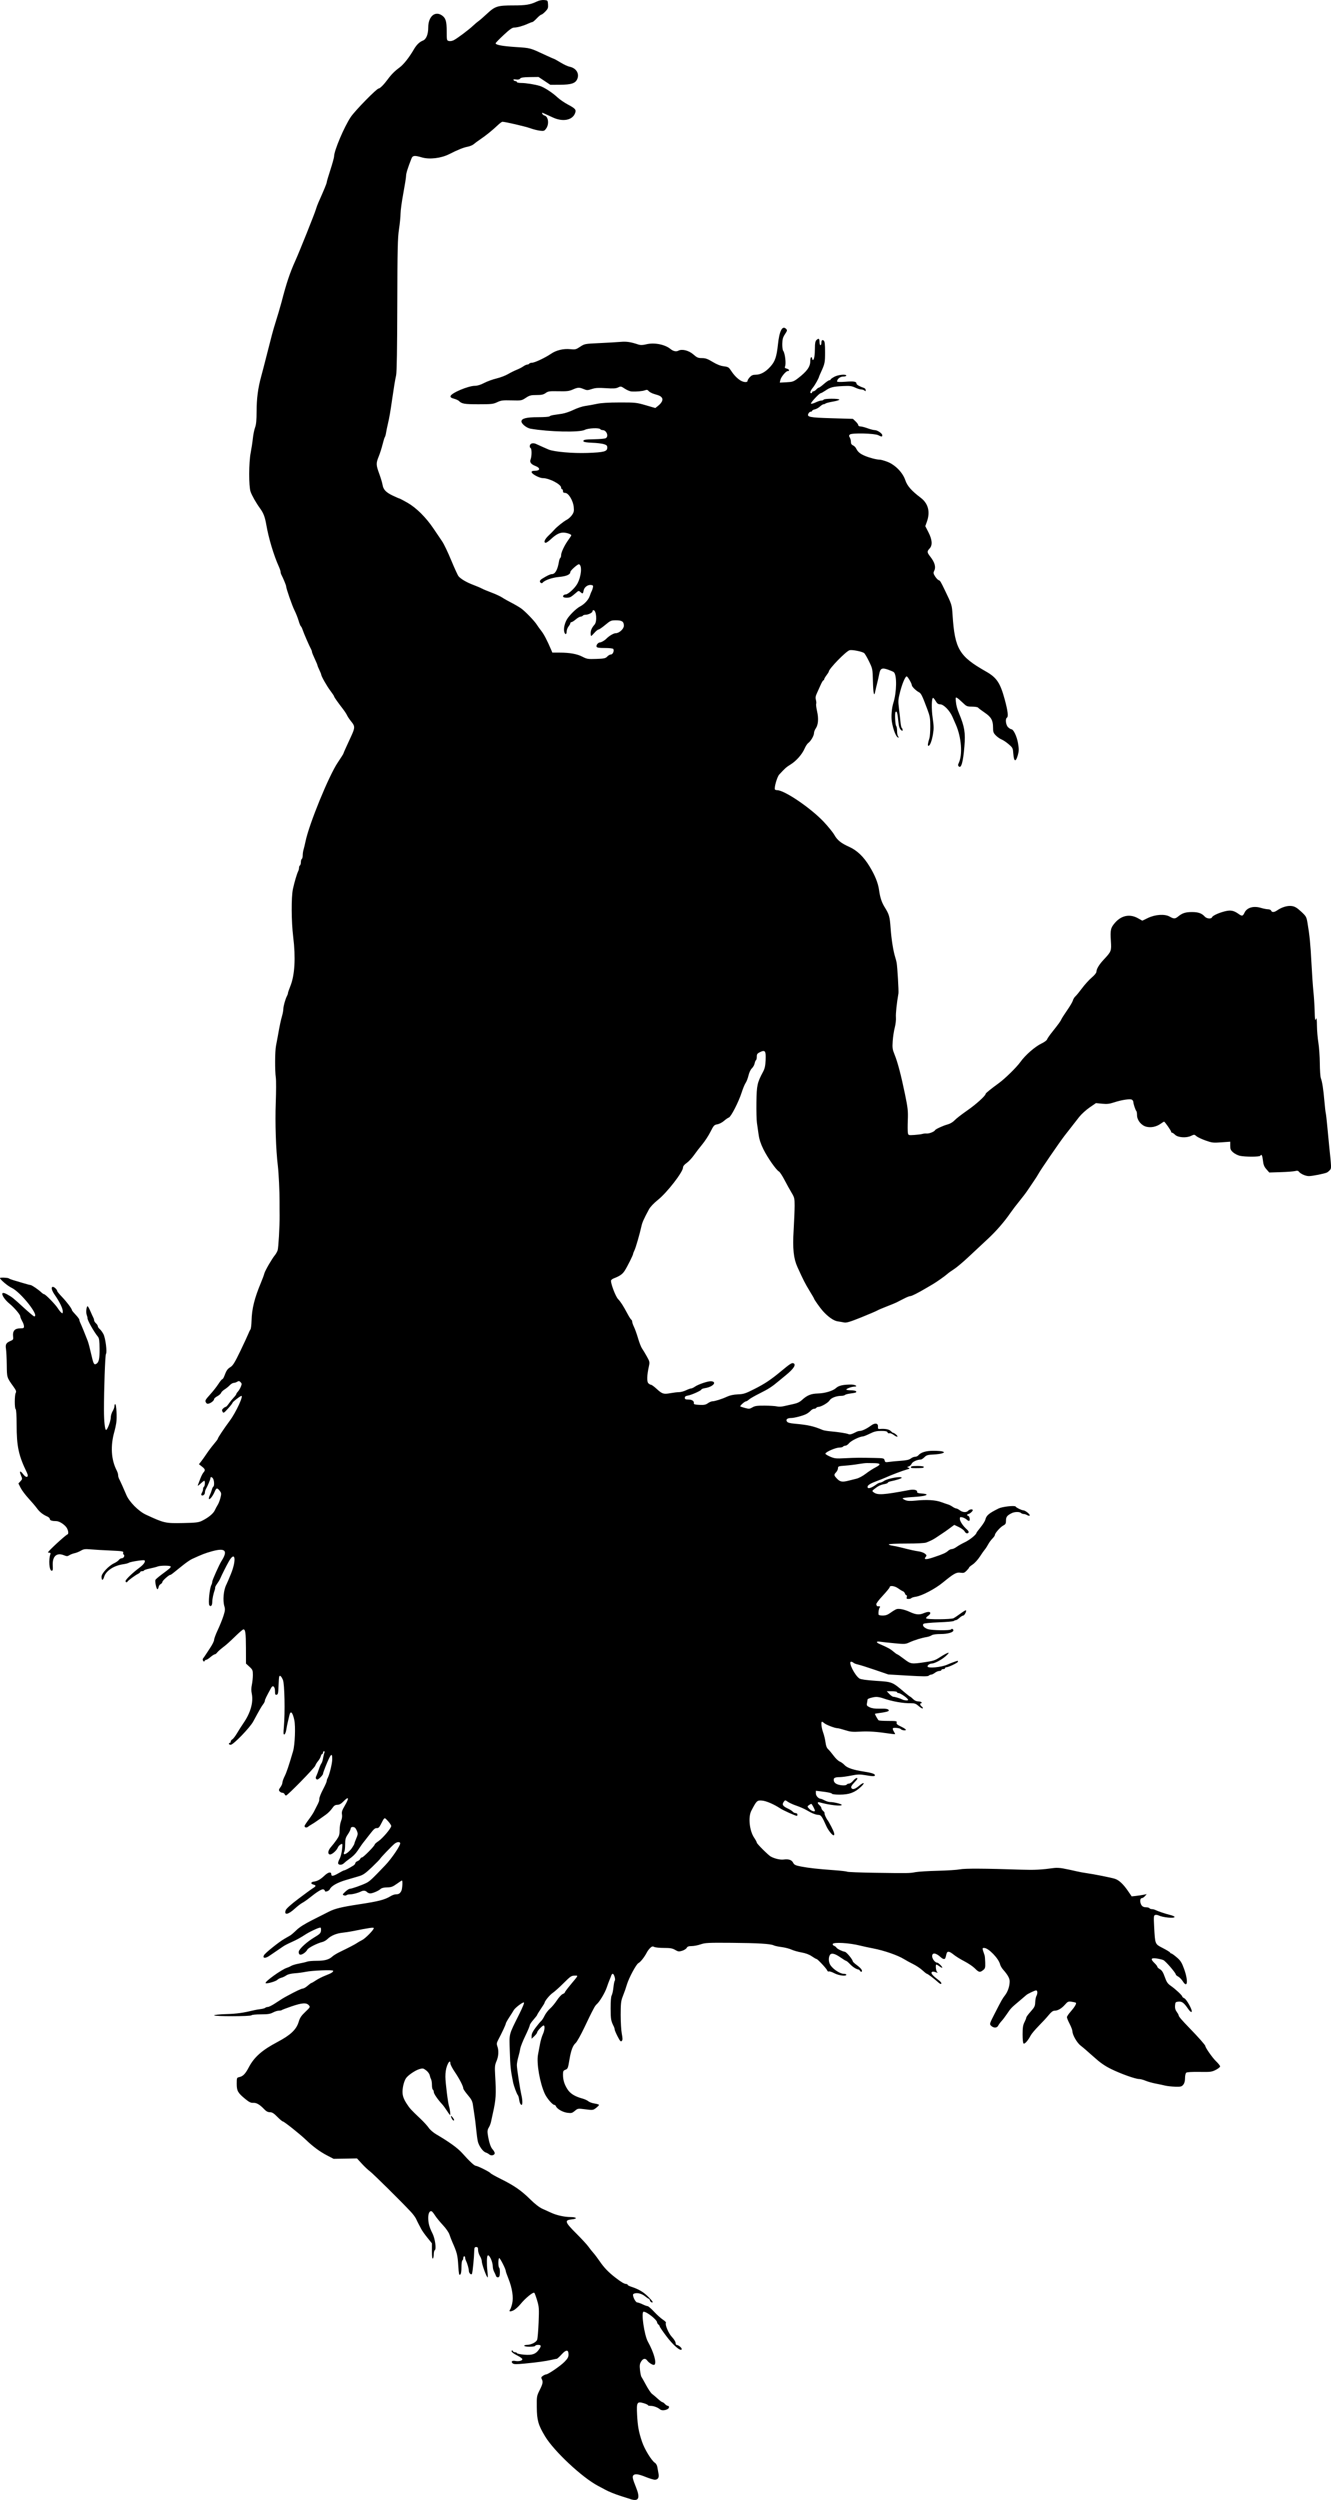 <?xml version="1.0" encoding="UTF-8" standalone="no"?>
<!-- Created with Inkscape (http://www.inkscape.org/) -->

<svg
   xmlns:dc="http://purl.org/dc/elements/1.1/"
   xmlns:cc="http://creativecommons.org/ns#"
   xmlns:rdf="http://www.w3.org/1999/02/22-rdf-syntax-ns#"
   xmlns:svg="http://www.w3.org/2000/svg"
   xmlns="http://www.w3.org/2000/svg"
   xmlns:sodipodi="http://sodipodi.sourceforge.net/DTD/sodipodi-0.dtd"
   xmlns:inkscape="http://www.inkscape.org/namespaces/inkscape"
   id="svg2"
   version="1.1"
   inkscape:version="0.48.2 r9819"
   width="1442.197"
   height="2707.777"
   sodipodi:docname="M - Faunb.png">
  <defs
     id="defs6" />
  <sodipodi:namedview
     pagecolor="#ffffff"
     bordercolor="#666666"
     borderopacity="1"
     objecttolerance="10"
     gridtolerance="10"
     guidetolerance="10"
     inkscape:pageopacity="0"
     inkscape:pageshadow="2"
     inkscape:window-width="1920"
     inkscape:window-height="1176"
     id="namedview4"
     showgrid="false"
     fit-margin-top="0"
     fit-margin-left="0"
     fit-margin-right="0"
     fit-margin-bottom="0"
     inkscape:zoom="0.5"
     inkscape:cx="373.9997"
     inkscape:cy="1461.9206"
     inkscape:window-x="0"
     inkscape:window-y="24"
     inkscape:window-maximized="1"
     inkscape:current-layer="svg2" />
  <path
     style="fill:#000000"
     d="m 683,2706.836 c -1.375,-0.444 -5.65,-1.8 -9.5,-3.013 -6.952,-2.19 -14.166,-5.098 -18,-7.255 -1.1,-0.619 -4.475,-2.422 -7.5,-4.006 -17.142,-8.981 -47.675,-37.523 -57.397,-53.654 -7.376,-12.239 -8.835,-17.364 -8.98,-31.551 -0.119,-11.656 -0.03,-12.186 3.127,-18.485 3.454,-6.893 3.852,-9.021 2.247,-12.021 -0.795,-1.486 -0.541,-2.199 1.222,-3.434 1.224,-0.858 2.787,-1.559 3.472,-1.559 2.18,0 15.647,-9.218 20.059,-13.73 3.359,-3.436 4.25,-5.079 4.25,-7.84 0,-5.518 -2.495,-5.546 -7.511,-0.083 -2.35,2.559 -4.658,4.673 -5.13,4.697 -0.472,0.024 -2.883,0.511 -5.358,1.082 -6.462,1.491 -15.796,2.795 -29.201,4.079 -9.329,0.894 -12.013,0.862 -13.239,-0.155 -2.25,-1.867 -0.773,-3.342 2.659,-2.656 3.726,0.745 7.781,-0.216 7.781,-1.845 0,-0.679 -2.138,-2.315 -4.75,-3.636 -5.525,-2.793 -7.797,-4.721 -6.732,-5.711 0.416,-0.386 0.957,-0.14 1.202,0.548 0.246,0.688 1.272,1.25 2.28,1.25 1.008,0 1.983,0.447 2.167,0.992 0.183,0.546 3.73,1.279 7.882,1.63 8.62,0.728 12.352,-0.568 15.872,-5.511 2.824,-3.965 2.617,-5.111 -0.921,-5.111 -1.65,0 -3,0.45 -3,1 0,0.556 -2.667,1 -6,1 -3.333,0 -6,-0.444 -6,-1 0,-0.55 1.295,-1 2.878,-1 4.511,0 10.085,-2.772 11.137,-5.539 0.519,-1.365 1.237,-9.79 1.596,-18.722 0.601,-14.972 0.478,-16.825 -1.573,-23.74 -1.224,-4.125 -2.601,-7.896 -3.06,-8.379 -1.159,-1.219 -9.606,5.644 -14.869,12.079 -2.393,2.926 -5.888,6.05 -7.766,6.941 -3.589,1.703 -5.326,1.287 -3.616,-0.867 0.556,-0.701 1.563,-3.627 2.237,-6.503 1.567,-6.684 0.048,-16.792 -4.057,-26.998 -1.599,-3.975 -2.907,-7.736 -2.907,-8.357 0,-1.96 -6.058,-13.916 -7.051,-13.916 -1.203,0 -1.256,9.692 -0.058,10.433 0.49,0.303 0.828,2.686 0.75,5.296 -0.109,3.659 -0.543,4.822 -1.894,5.082 -1.022,0.196 -1.993,-0.424 -2.329,-1.487 -0.317,-1.003 -1.215,-3.018 -1.997,-4.478 -0.782,-1.46 -1.428,-3.935 -1.437,-5.5 -0.028,-5.364 -3.897,-13.767 -5.569,-12.095 -0.992,0.992 -1.154,8.689 -0.341,16.249 0.414,3.85 0.592,7.162 0.396,7.36 -0.93,0.939 -6.47,-14.179 -6.47,-17.657 0,-1.185 -0.898,-3.628 -1.996,-5.429 -1.098,-1.801 -1.998,-4.737 -2,-6.524 0,-2.582 -0.415,-3.25 -2.004,-3.25 -1.57,0 -2.02,0.698 -2.095,3.25 -0.249,8.527 -1.666,23.207 -2.472,25.613 -0.675,2.014 -3.433,-0.528 -3.433,-3.164 0,-2.198 -1.679,-8.077 -3.123,-10.935 -0.482,-0.955 -0.877,-2.418 -0.877,-3.25 0,-0.833 -0.45,-1.514 -1,-1.514 -0.55,0 -1,0.873 -1,1.941 0,1.067 -0.45,2.219 -1,2.559 -0.55,0.34 -1,3.686 -1,7.437 0,4.575 -0.454,7.195 -1.379,7.963 -1.152,0.956 -1.49,-0.633 -2.053,-9.627 -0.727,-11.624 -1.312,-13.969 -6.301,-25.272 -1.093,-2.475 -2.563,-6.3 -3.268,-8.5 -0.742,-2.316 -3.762,-6.661 -7.173,-10.321 -3.24,-3.477 -6.983,-8.051 -8.318,-10.166 -1.335,-2.115 -2.915,-4.146 -3.511,-4.515 -2.204,-1.363 -3.997,1.688 -3.997,6.803 0,5.874 1.201,10.292 4.631,17.03 2.775,5.451 4.362,16.936 2.5,18.087 -0.622,0.385 -1.131,2.446 -1.131,4.581 0,2.135 -0.45,4.16 -1,4.5 -0.637,0.394 -1,-2.488 -1,-7.936 l 0,-8.554 -4.954,-6.147 c -2.724,-3.381 -5.679,-7.546 -6.565,-9.255 -0.886,-1.709 -2.214,-4.233 -2.95,-5.608 -0.736,-1.375 -1.945,-3.85 -2.685,-5.5 -0.741,-1.65 -3.371,-5.165 -5.846,-7.811 -10.657,-11.393 -40.809,-41.2 -44.174,-43.667 -2.021,-1.482 -5.999,-5.238 -8.84,-8.347 l -5.166,-5.652 -12.66,0.229 -12.66,0.229 -7.046,-3.65 c -7.787,-4.034 -15.351,-9.602 -22.954,-16.899 -6.483,-6.222 -23.697,-19.922 -25.038,-19.927 -0.571,0 -3.254,-2.254 -5.962,-5.004 -3.808,-3.866 -5.628,-5 -8.025,-5 -2.165,0 -3.986,-0.932 -6.038,-3.091 -4.938,-5.197 -8.536,-7.311 -12.042,-7.075 -2.534,0.171 -4.412,-0.728 -8.48,-4.057 -8.204,-6.715 -9.415,-8.847 -9.415,-16.58 0,-6.306 0.133,-6.686 2.512,-7.177 4.265,-0.881 6.723,-3.352 10.518,-10.57 5.859,-11.145 14.38,-18.695 30.97,-27.441 14.378,-7.58 20.674,-13.548 23.147,-21.941 1.255,-4.259 2.801,-6.577 7.154,-10.726 5.451,-5.196 5.519,-5.329 3.721,-7.316 -2.617,-2.892 -7.33,-2.541 -18.833,1.402 -5.396,1.85 -10.084,3.636 -10.417,3.969 -0.333,0.333 -1.774,0.605 -3.203,0.605 -1.429,0 -4.277,0.9 -6.33,2 -2.977,1.595 -5.642,2 -13.176,2 -5.218,0 -9.721,0.448 -10.063,1 -0.809,1.309 -40.5,1.362 -40.5,0.054 0,-0.527 5.865,-1.119 13.25,-1.337 11.392,-0.337 18.026,-1.274 30.75,-4.343 1.375,-0.332 4.3,-0.823 6.5,-1.091 2.2,-0.268 4.428,-0.891 4.95,-1.385 0.522,-0.494 1.785,-0.898 2.805,-0.898 1.02,0 4.428,-1.688 7.574,-3.75 7.682,-5.037 9.086,-5.903 13.171,-8.123 9.572,-5.202 15.665,-8.067 17.215,-8.095 0.943,-0.017 3.253,-1.381 5.132,-3.031 1.879,-1.65 3.726,-3 4.105,-3 0.378,0 2.569,-1.271 4.868,-2.824 2.299,-1.553 6.88,-3.877 10.18,-5.163 6.554,-2.556 8.5,-3.75 8.5,-5.217 0,-1.244 -22.624,-0.363 -30,1.168 -3.025,0.628 -8.341,1.332 -11.813,1.565 -3.978,0.267 -7.306,1.118 -9,2.301 -1.478,1.033 -3.893,2.169 -5.367,2.525 -1.474,0.356 -3.377,1.345 -4.23,2.197 -1.804,1.804 -11.76,4.627 -12.791,3.626 -1.403,-1.361 17.552,-14.957 23.201,-16.642 1.375,-0.41 3.45,-1.343 4.611,-2.074 1.161,-0.73 4.986,-1.86 8.5,-2.509 3.514,-0.65 7.423,-1.58 8.686,-2.068 1.263,-0.488 5.809,-0.886 10.101,-0.886 8.834,0 13.475,-1.239 17.102,-4.564 1.375,-1.261 4.975,-3.477 8,-4.926 8.992,-4.306 17.398,-8.683 19,-9.894 0.825,-0.623 3.239,-2.015 5.364,-3.093 3.688,-1.871 12.636,-10.997 12.636,-12.887 0,-1.099 -4.269,-0.486 -24,3.446 -2.475,0.493 -6.975,1.169 -10,1.502 -6.544,0.719 -12.551,3.241 -16.045,6.734 -1.397,1.397 -3.871,2.86 -5.498,3.251 -5.604,1.346 -15.278,6.228 -16.365,8.258 -1.828,3.415 -6.936,6.549 -8.525,5.23 -0.749,-0.622 -1.119,-2.057 -0.823,-3.19 0.825,-3.155 8.966,-10.54 16.755,-15.2 6.114,-3.657 7.04,-4.598 7.313,-7.427 0.172,-1.782 -0.105,-3.24 -0.617,-3.24 -2.257,0 -12.208,4.723 -17.697,8.401 -3.3,2.211 -9.15,5.392 -13,7.069 -3.85,1.677 -8.125,3.849 -9.5,4.827 -1.375,0.978 -4.525,3.135 -7,4.794 -2.475,1.659 -6.176,4.169 -8.225,5.579 -4.365,3.003 -7.528,2.606 -5.748,-0.721 1.301,-2.431 16.183,-14.36 22.277,-17.857 2.308,-1.324 5.096,-2.926 6.196,-3.558 1.1,-0.633 4.108,-3.226 6.685,-5.763 3.137,-3.089 8.837,-6.703 17.254,-10.942 6.913,-3.481 15.069,-7.596 18.124,-9.144 6.387,-3.237 13.651,-5.008 31.937,-7.789 22.157,-3.37 28.202,-4.936 35,-9.066 1.65,-1.002 4.125,-1.831 5.5,-1.842 3.061,-0.023 4.358,-0.837 5.85,-3.673 1.119,-2.125 1.648,-11.316 0.652,-11.316 -0.274,0 -2.819,1.667 -5.656,3.706 -4.336,3.115 -5.995,3.714 -10.409,3.761 -3.478,0.036 -5.886,0.629 -7.131,1.756 -2.334,2.113 -8.583,4.777 -11.203,4.777 -1.078,0 -2.636,-0.675 -3.461,-1.5 -1.698,-1.698 -3.862,-1.908 -6.407,-0.623 -3.252,1.643 -8.871,3.123 -11.857,3.123 -1.638,0 -3.406,0.399 -3.929,0.886 -0.522,0.487 -1.803,0.571 -2.845,0.186 -1.718,-0.635 -1.577,-0.998 1.5,-3.882 1.867,-1.75 4.04,-3.183 4.828,-3.186 2.035,-0.01 12.796,-3.762 17.742,-6.191 3.903,-1.917 6.11,-3.967 20.625,-19.159 7.285,-7.624 17.089,-22.197 16.306,-24.237 -0.636,-1.658 -3.749,-1.186 -6.293,0.955 -3.063,2.577 -14.852,14.851 -15.313,15.944 -0.275,0.651 -4.353,4.846 -9.061,9.323 -6.992,6.647 -9.558,8.432 -14,9.733 -2.991,0.877 -9.264,2.709 -13.939,4.072 -9.284,2.706 -16.077,6.538 -17.555,9.902 -0.942,2.146 -5.446,3.659 -5.446,1.83 0,-0.529 -0.713,-1.236 -1.585,-1.571 -1.611,-0.618 -6.891,2.634 -15.415,9.495 -2.475,1.992 -5.85,4.325 -7.5,5.184 -1.65,0.859 -5.25,3.632 -8,6.162 -7.209,6.632 -11.91,7.478 -9.916,1.784 0.627,-1.791 5.422,-6.106 13.936,-12.541 7.139,-5.396 14.217,-10.555 15.73,-11.466 3.418,-2.057 3.469,-3.005 0.206,-3.824 -3.099,-0.778 -2.707,-2.791 0.622,-3.191 3.838,-0.462 7.104,-2.304 11.598,-6.542 4.174,-3.936 7.324,-4.451 7.324,-1.198 0,2.296 2.346,1.865 8,-1.469 2.798,-1.65 5.505,-3 6.014,-3 0.886,0 5.31,-2.311 9.849,-5.146 1.175,-0.734 2.137,-1.913 2.137,-2.619 0,-0.706 1.064,-1.689 2.364,-2.183 1.3,-0.494 2.636,-1.608 2.969,-2.475 0.333,-0.867 1.201,-1.577 1.929,-1.577 1.452,0 13.739,-12.478 13.739,-13.953 0,-0.503 1.879,-2.183 4.175,-3.731 4.553,-3.071 13.676,-13.909 13.735,-16.316 0.02,-0.825 -1.587,-3.248 -3.572,-5.383 -4.029,-4.336 -3.486,-4.605 -7.865,3.883 -1.56,3.023 -2.599,3.942 -4.256,3.764 -1.604,-0.173 -3.272,1.169 -6.217,5 -2.213,2.88 -5.256,6.771 -6.762,8.648 -2.631,3.279 -3.393,4.343 -7.668,10.713 -2.428,3.618 -5.117,6.26 -9.557,9.39 -1.918,1.352 -4.28,3.252 -5.25,4.222 -2.098,2.098 -5.614,2.317 -6.351,0.395 -0.289,-0.753 0.387,-2.992 1.501,-4.976 1.115,-1.984 2.333,-6.595 2.707,-10.247 0.677,-6.612 0.671,-6.634 -1.518,-5.463 -1.209,0.647 -2.581,2.161 -3.049,3.365 -1.307,3.36 -6.611,7.925 -8.704,7.491 -2.638,-0.547 -1.927,-4.569 1.464,-8.284 1.515,-1.659 4.202,-5.116 5.971,-7.681 2.741,-3.974 3.216,-5.545 3.216,-10.628 0,-3.28 0.711,-7.667 1.581,-9.748 0.972,-2.327 1.347,-5.031 0.973,-7.023 -0.483,-2.575 0.115,-4.472 2.919,-9.257 5.207,-8.884 4.568,-10.914 -1.473,-4.681 -2.385,2.461 -4.299,3.511 -6.446,3.538 -2.406,0.03 -3.631,0.873 -5.775,3.973 -1.497,2.164 -4.523,5.185 -6.726,6.712 -2.203,1.528 -5.87,4.127 -8.149,5.777 -2.28,1.65 -5.435,3.728 -7.012,4.618 -1.577,0.89 -3.528,2.166 -4.336,2.836 -1.502,1.246 -3.556,0.667 -3.556,-1.002 0,-0.511 1.952,-3.522 4.337,-6.691 2.385,-3.169 5.003,-7.111 5.816,-8.761 0.814,-1.65 2.012,-4.013 2.663,-5.25 2.825,-5.368 3.184,-6.358 3.184,-8.772 0,-1.402 1.8,-5.946 4,-10.099 2.2,-4.152 4,-8.193 4,-8.978 0,-0.786 0.437,-2.21 0.972,-3.165 1.956,-3.496 5.028,-16.079 5.028,-20.594 0,-7.888 -1.613,-6.085 -7.409,8.28 -1.425,3.532 -2.591,6.936 -2.591,7.563 0,0.627 -1.353,2.437 -3.007,4.021 -2.3,2.204 -3.282,2.605 -4.18,1.707 -0.88,-0.88 -0.891,-1.74 -0.044,-3.443 0.621,-1.249 1.856,-4.509 2.744,-7.246 0.888,-2.736 2.111,-5.573 2.717,-6.303 0.606,-0.73 1.417,-3.216 1.801,-5.524 0.385,-2.308 1.033,-4.984 1.44,-5.947 0.449,-1.059 0.304,-1.75 -0.366,-1.75 -0.609,0 -1.107,0.675 -1.107,1.5 0,0.825 -0.401,1.5 -0.892,1.5 -0.49,0 -1.165,1.09 -1.5,2.423 -0.335,1.333 -1.672,3.695 -2.972,5.25 -1.3,1.555 -2.665,3.792 -3.034,4.971 -0.747,2.388 -30.07,32.356 -31.659,32.356 -0.554,0 -1.266,-0.675 -1.582,-1.5 -0.317,-0.825 -1.372,-1.5 -2.346,-1.5 -0.974,0 -2.346,-0.694 -3.05,-1.542 -1.061,-1.279 -0.911,-2.04 0.877,-4.46 1.187,-1.605 2.157,-3.851 2.157,-4.992 0,-1.141 1.068,-4.196 2.374,-6.79 2.088,-4.149 4.469,-11.208 9.181,-27.217 2.009,-6.826 2.812,-26.964 1.346,-33.777 -1.861,-8.654 -4.092,-10.717 -5.378,-4.973 -0.4,1.788 -1.164,5.05 -1.698,7.25 -0.534,2.2 -1.275,5.989 -1.647,8.42 -0.372,2.431 -1.284,4.621 -2.026,4.867 -1.104,0.365 -1.204,-1.165 -0.547,-8.42 1.391,-15.374 0.766,-46.309 -1.021,-50.548 -1.742,-4.132 -3.375,-5.599 -4.042,-3.632 -0.245,0.722 -0.579,5.357 -0.743,10.3 -0.252,7.622 -0.563,9.037 -2.047,9.323 -1.428,0.275 -1.75,-0.39 -1.75,-3.614 0,-5.165 -2.292,-7.3 -4.169,-3.885 -5.228,9.508 -6.831,12.799 -6.831,14.021 0,0.769 -0.833,2.472 -1.851,3.783 -1.757,2.264 -4.312,6.705 -10.742,18.673 -3.55,6.608 -21.534,25.212 -24.372,25.212 -1.119,0 -2.035,-0.45 -2.035,-1 0,-0.55 0.45,-1 1,-1 0.55,0 1,-0.659 1,-1.465 0,-0.806 0.787,-1.89 1.75,-2.41 0.963,-0.52 3.296,-3.573 5.184,-6.785 1.889,-3.212 4.897,-7.937 6.684,-10.5 7.782,-11.161 11.146,-22.88 9.213,-32.09 -0.684,-3.258 -0.657,-6.336 0.086,-9.799 0.596,-2.777 1.083,-7.525 1.083,-10.551 0,-5.074 -0.29,-5.767 -3.728,-8.917 l -3.728,-3.415 -0.05,-16.784 c -0.049,-16.246 -0.591,-20.284 -2.721,-20.284 -0.557,0 -3.926,2.812 -7.486,6.25 -8.693,8.394 -10.131,9.681 -15.326,13.708 -2.453,1.902 -5.049,4.264 -5.768,5.25 -0.719,0.986 -1.844,1.81 -2.5,1.833 -0.656,0.022 -2.751,1.372 -4.655,3 -1.904,1.628 -4.004,2.959 -4.667,2.959 -0.662,0 -1.433,0.562 -1.712,1.25 -0.384,0.947 -0.754,0.894 -1.526,-0.216 -0.705,-1.014 -0.663,-1.895 0.135,-2.857 0.635,-0.765 1.621,-2.164 2.193,-3.11 0.572,-0.946 2.951,-4.567 5.289,-8.048 2.337,-3.481 4.25,-7.376 4.25,-8.655 0,-1.279 1.763,-6.047 3.917,-10.595 2.154,-4.548 4.91,-11.359 6.124,-15.134 1.867,-5.806 2.034,-7.444 1.083,-10.616 -1.933,-6.45 -0.9,-17.681 2.161,-23.519 0.577,-1.1 2.774,-6.237 4.882,-11.415 6.353,-15.604 4.655,-25.823 -2.256,-13.585 -2.881,5.101 -7.352,14.003 -9.292,18.5 -0.593,1.375 -2.116,3.914 -3.385,5.642 -1.269,1.728 -2.219,3.528 -2.112,4 0.107,0.472 -0.05,1.533 -0.35,2.358 -1.554,4.282 -2.773,10.129 -2.773,13.307 0,3.89 -1.664,5.767 -3.167,3.571 -1.346,-1.968 0.264,-18.323 2.151,-21.85 0.558,-1.043 1.015,-2.719 1.015,-3.723 0,-1.623 7.533,-18.442 9.991,-22.305 7.241,-11.383 4.15,-14.564 -10.277,-10.575 -7.443,2.058 -10.466,3.227 -21.714,8.394 -1.925,0.884 -6.425,3.979 -10,6.877 -11.772,9.543 -12.768,10.304 -13.493,10.304 -1.49,0 -8.507,6.226 -8.507,7.549 0,0.759 -0.869,1.846 -1.93,2.414 -1.062,0.568 -2.074,2.046 -2.25,3.285 -0.176,1.239 -0.757,2.252 -1.292,2.252 -1.051,0 -2.791,-8.296 -2.118,-10.098 0.226,-0.604 3.263,-3.216 6.75,-5.806 8.83,-6.557 9.84,-7.439 9.84,-8.587 0,-1.27 -11.097,-1.336 -14.203,-0.085 -1.263,0.509 -5.11,1.502 -8.547,2.206 -3.438,0.705 -6.25,1.638 -6.25,2.075 0,0.436 -0.9,0.794 -2,0.794 -1.1,0 -2,0.374 -2,0.831 0,0.457 -1.238,1.464 -2.75,2.237 -3.219,1.646 -10.6,7.095 -11.083,8.182 -0.553,1.243 -2.167,0.843 -2.167,-0.538 0,-1.586 7.7,-9.019 14.747,-14.235 4.932,-3.651 7.205,-6.858 5.833,-8.23 -0.783,-0.783 -15.572,1.514 -16.992,2.639 -0.599,0.474 -3.338,1.186 -6.088,1.582 -10.119,1.458 -18.69,7.097 -20.63,13.573 -1.314,4.386 -2.87,4.338 -2.87,-0.087 0,-3.559 7.707,-11.788 13.637,-14.558 2.125,-0.993 4.451,-2.613 5.17,-3.601 0.719,-0.988 2.133,-1.796 3.143,-1.796 2.106,0 3.65,-3.011 2.05,-4 -0.587,-0.363 -0.802,-1.353 -0.477,-2.2 0.508,-1.324 -1.346,-1.625 -13.216,-2.142 -7.594,-0.331 -17.272,-0.897 -21.507,-1.258 -6.667,-0.568 -8.16,-0.385 -11.127,1.365 -1.885,1.112 -4.945,2.339 -6.8,2.727 -1.855,0.388 -4.422,1.37 -5.705,2.183 -2.057,1.304 -2.766,1.304 -6.029,0 -7.944,-3.179 -12.639,1.392 -11.975,11.657 0.263,4.06 0.015,5.17 -1.153,5.17 -2.659,0 -3.573,-12.27 -1.347,-18.071 0.335,-0.874 -0.077,-1.43 -1.059,-1.43 -0.884,0 -1.607,-0.163 -1.607,-0.363 0,-1.265 18.807,-18.617 21.103,-19.47 1.325,-0.492 1.09,-3.566 -0.508,-6.645 -1.817,-3.503 -8.086,-7.745 -11.459,-7.755 -4.762,-0.014 -7.137,-0.781 -7.137,-2.307 0,-0.826 -1.238,-2.033 -2.75,-2.682 -4.692,-2.013 -8.315,-4.885 -11.218,-8.891 -1.534,-2.118 -5.592,-6.892 -9.016,-10.609 -3.424,-3.716 -7.315,-8.906 -8.646,-11.533 l -2.42,-4.775 2.025,-2.173 c 2.424,-2.602 2.424,-2.597 0.511,-7.174 -1.839,-4.401 -0.374,-4.742 2.671,-0.622 3.447,4.662 6.47,3.329 4,-1.764 -9.043,-18.642 -11.109,-28.277 -11.138,-51.927 -0.012,-9.693 -0.421,-16.439 -1.02,-16.809 -1.323,-0.818 -1.29,-15.09 0.041,-17.576 0.843,-1.574 0.414,-2.819 -2.25,-6.53 -7.463,-10.399 -7.278,-9.803 -7.447,-23.894 -0.086,-7.15 -0.472,-14.921 -0.857,-17.269 -0.805,-4.908 0.204,-6.658 4.998,-8.66 2.851,-1.191 3.104,-1.652 2.719,-4.949 -0.667,-5.716 1.799,-8.621 7.319,-8.621 3.82,0 4.477,-0.295 4.477,-2.014 0,-1.107 -0.52,-3.02 -1.156,-4.25 C 22.535,1428.127 22,1426.866 22,1425.889 c 0,-1.849 -6.46,-9.506 -11.415,-13.532 -5.385,-4.375 -9.269,-10.215 -7.782,-11.702 0.56,-0.56 2.443,-0.065 4.809,1.262 5.78,3.243 6.433,3.764 17.875,14.263 5.8,5.322 10.988,9.677 11.53,9.677 6.29,0 -14.713,-26.534 -24.549,-31.015 C 8.521,1393.044 0,1385.85 0,1384.316 c 0,-0.816 8.568,-0.487 9.55,0.366 0.522,0.454 2.75,1.334 4.95,1.955 2.2,0.621 7.019,2.049 10.709,3.174 3.69,1.125 7.209,2.045 7.82,2.045 1.291,0 8.463,4.855 11.679,7.905 1.214,1.152 2.628,2.095 3.141,2.095 1.392,0 12.106,10.975 14.658,15.015 1.221,1.933 2.957,4.126 3.856,4.872 1.45,1.204 1.636,1.03 1.636,-1.534 0,-3.11 -3.52,-10.263 -8.75,-17.781 -3.387,-4.869 -4.21,-8.572 -1.905,-8.572 1.481,0 4.654,3.121 4.656,4.579 6e-4,0.507 2.363,3.384 5.25,6.393 5.157,5.376 10.695,12.765 10.731,14.317 0.01,0.434 1.818,2.662 4.018,4.952 2.2,2.289 4,4.753 4,5.475 0,0.722 0.413,2.094 0.918,3.049 0.815,1.542 6.112,14.446 8.102,19.736 0.944,2.511 2.323,7.831 4.601,17.75 1.705,7.424 2.549,8.608 4.979,6.985 2.597,-1.734 3.368,-5.519 3.283,-16.109 -0.07,-8.69 -0.442,-11.489 -1.736,-13.073 -4.639,-5.676 -11.737,-18.378 -11.325,-20.269 0.085,-0.393 -0.299,-1.911 -0.855,-3.373 -1.025,-2.696 -0.335,-9.411 0.967,-9.411 0.391,0 1.72,2.362 2.954,5.25 1.234,2.888 2.664,6.031 3.178,6.986 0.514,0.955 0.935,2.348 0.935,3.095 0,0.747 0.9,2.173 2,3.169 1.1,0.996 2,2.42 2,3.165 0,0.745 0.936,2.138 2.081,3.095 1.145,0.957 2.957,3.435 4.028,5.506 2.194,4.243 4.131,19.564 2.704,21.391 -0.886,1.135 -2.215,38.695 -2.171,61.344 0.023,11.663 1.05,21 2.309,21 1.361,0 5.048,-9.71 5.048,-13.296 0,-2.011 0.898,-5.129 1.996,-6.93 1.098,-1.801 1.998,-4.287 2,-5.524 0,-1.238 0.389,-2.25 0.861,-2.25 1.24,0 2.022,14.623 1.097,20.5 -0.433,2.75 -1.305,6.8 -1.938,9 -4.528,15.738 -3.645,30.647 2.521,42.571 0.805,1.556 1.464,3.759 1.464,4.893 0,1.135 0.432,2.845 0.96,3.8 1.02,1.845 5.994,12.894 7.866,17.473 3.048,7.455 13.226,17.77 21.174,21.463 19.911,9.248 21.096,9.515 40.542,9.123 13.276,-0.268 16.631,-0.646 19.958,-2.253 7.01,-3.384 12.553,-7.874 14.228,-11.525 0.895,-1.949 2.354,-4.669 3.243,-6.044 0.889,-1.375 2.181,-4.726 2.871,-7.446 1.127,-4.443 1.065,-5.2 -0.605,-7.437 -2.768,-3.708 -3.822,-3.596 -5.575,0.592 -1.964,4.691 -5.29,8.998 -6.226,8.062 -0.385,-0.385 -1e-4,-2.178 0.855,-3.985 0.855,-1.807 1.863,-4.528 2.242,-6.045 0.378,-1.518 1.088,-3.007 1.577,-3.309 1.215,-0.751 1.122,-6.127 -0.146,-8.497 -1.181,-2.206 -2.965,-2.58 -2.965,-0.622 0,1.227 -2.865,8.009 -5.037,11.924 -0.53,0.955 -0.963,2.657 -0.963,3.781 0,2.07 -2.525,3.791 -3.755,2.56 -0.368,-0.368 -0.123,-1.542 0.543,-2.61 0.667,-1.067 1.212,-2.821 1.212,-3.896 0,-1.075 0.45,-2.233 1,-2.573 1.124,-0.695 1.39,-6.5 0.298,-6.5 -0.386,0 -2.254,1.462 -4.15,3.25 -2.54,2.395 -3.245,2.724 -2.676,1.25 0.424,-1.1 1.599,-4.195 2.611,-6.878 1.011,-2.683 2.532,-5.643 3.379,-6.579 2.228,-2.462 1.931,-3.592 -1.69,-6.426 l -3.229,-2.527 2.252,-2.795 c 1.239,-1.537 3.892,-5.27 5.895,-8.295 2.004,-3.025 5.593,-7.798 7.977,-10.608 2.384,-2.809 4.334,-5.433 4.334,-5.83 0,-1.044 6.519,-10.876 12.926,-19.493 6.907,-9.29 15.653,-28.381 12.324,-26.902 -2.286,1.016 -9.187,6.482 -9.257,7.333 -0.046,0.55 -2.274,3.405 -4.952,6.345 -4.508,4.949 -4.947,5.199 -5.922,3.376 -0.825,-1.541 -0.663,-2.322 0.743,-3.595 0.988,-0.894 2.211,-1.629 2.718,-1.633 0.507,0 1.977,-1.557 3.268,-3.453 1.29,-1.895 3.653,-4.813 5.25,-6.484 1.597,-1.671 2.904,-3.408 2.904,-3.859 0,-0.451 0.804,-1.693 1.787,-2.759 0.983,-1.066 2.4,-3.431 3.149,-5.254 1.199,-2.921 1.163,-3.514 -0.303,-4.981 -1.372,-1.372 -2.011,-1.448 -3.635,-0.434 -1.084,0.677 -2.798,1.23 -3.809,1.23 -1.012,0 -2.922,1.153 -4.247,2.562 -1.324,1.409 -3.854,3.457 -5.623,4.55 -1.768,1.093 -3.461,2.761 -3.761,3.707 -0.3,0.946 -2.123,2.57 -4.052,3.608 -1.928,1.038 -3.506,2.422 -3.506,3.075 0,1.552 -2.926,4.086 -5.689,4.927 -1.619,0.493 -2.479,0.124 -3.303,-1.416 -0.976,-1.823 -0.411,-2.855 4.543,-8.298 3.112,-3.419 7.18,-8.579 9.041,-11.466 1.861,-2.888 3.784,-5.25 4.274,-5.25 0.49,0 1.441,-1.462 2.113,-3.25 2.359,-6.272 3.423,-7.836 6.721,-9.874 2.691,-1.663 4.721,-4.951 10.63,-17.216 4.017,-8.338 7.912,-16.735 8.655,-18.66 0.743,-1.925 1.807,-4.095 2.365,-4.822 0.558,-0.727 1.102,-5.002 1.209,-9.5 0.308,-12.93 3.152,-24.442 10.174,-41.178 1.615,-3.85 3.267,-8.35 3.671,-10 0.731,-2.983 8.379,-16.181 11.591,-20 0.925,-1.1 2.186,-3.35 2.801,-5 0.909,-2.438 2.26,-25.938 2.17,-37.75 -0.012,-1.512 -0.04,-4.662 -0.064,-7 -0.023,-2.337 -0.027,-6.05 -0.01,-8.25 0.085,-10.07 -0.9,-30.783 -1.833,-38.497 -2.131,-17.638 -3.093,-46.566 -2.273,-68.382 0.452,-12.033 0.493,-24.183 0.091,-27 -1.119,-7.84 -1.006,-28.825 0.188,-34.795 0.586,-2.929 1.459,-7.576 1.94,-10.326 1.97,-11.258 3.223,-17.251 4.572,-21.865 0.782,-2.676 1.423,-6.147 1.423,-7.715 0,-2.939 2.321,-11.091 4.032,-14.156 0.533,-0.955 0.969,-2.27 0.969,-2.922 0,-0.652 1.196,-4.145 2.659,-7.763 4.73,-11.702 5.811,-30.576 3.042,-53.078 -2.073,-16.847 -2.222,-43.095 -0.294,-52 1.599,-7.389 4.34,-16.663 5.686,-19.236 0.499,-0.955 0.908,-2.616 0.908,-3.691 0,-1.075 0.45,-2.233 1,-2.573 0.55,-0.34 1,-1.915 1,-3.5 0,-1.585 0.45,-3.16 1,-3.5 0.55,-0.34 1,-2.099 1,-3.91 0,-1.81 0.401,-4.596 0.892,-6.191 0.491,-1.595 1.451,-5.599 2.135,-8.899 3.912,-18.89 25.201,-70.967 34.919,-85.42 3.33,-4.952 6.054,-9.234 6.054,-9.516 0,-0.282 1.402,-3.562 3.115,-7.288 1.714,-3.726 4.198,-9.13 5.522,-12.008 4.076,-8.865 4.08,-10.555 0.035,-15.492 -1.956,-2.386 -4.034,-5.45 -4.618,-6.807 -0.584,-1.357 -2.626,-4.493 -4.538,-6.968 -5.77,-7.469 -9.516,-12.819 -9.516,-13.589 0,-0.401 -1.813,-3.13 -4.028,-6.064 -3.873,-5.13 -9.972,-15.905 -9.972,-17.617 0,-0.454 -0.9,-2.689 -2,-4.965 -1.1,-2.277 -2,-4.504 -2,-4.949 0,-0.445 -1.35,-3.667 -3,-7.159 -1.65,-3.492 -3,-6.875 -3,-7.516 0,-0.642 -0.44,-1.948 -0.979,-2.903 -1.808,-3.208 -7.7,-16.7 -8.939,-20.473 -0.675,-2.055 -1.615,-3.976 -2.089,-4.268 -0.474,-0.293 -1.586,-3.025 -2.472,-6.072 -0.886,-3.047 -2.891,-8.101 -4.456,-11.232 -2.667,-5.335 -9.065,-23.787 -9.065,-26.145 0,-1.02 -3.143,-8.616 -5.082,-12.283 -0.505,-0.955 -0.918,-2.422 -0.918,-3.261 0,-0.838 -0.862,-3.432 -1.915,-5.764 -5.488,-12.149 -10.979,-30.457 -13.54,-45.14 -1.529,-8.766 -3.058,-12.737 -6.97,-18.099 -4.1,-5.62 -8.618,-13.595 -10.084,-17.802 -2.048,-5.877 -1.974,-31.545 0.121,-42.198 0.865,-4.4 1.925,-11.375 2.356,-15.5 0.431,-4.125 1.514,-9.469 2.407,-11.876 1.19,-3.205 1.629,-7.886 1.642,-17.5 0.018,-13.799 1.506,-25.142 4.935,-37.624 1.133,-4.125 3.648,-13.8 5.589,-21.5 5.494,-21.797 7.567,-29.556 9.484,-35.5 2.01,-6.233 5.791,-19.006 6.957,-23.5 5.409,-20.861 9.043,-31.741 15.031,-45 4.457,-9.869 21.036,-51.292 22.214,-55.5 0.539,-1.925 1.779,-5.3 2.757,-7.5 6.351,-14.29 9.016,-20.76 9.016,-21.892 0,-0.712 1.8,-6.836 4,-13.608 2.2,-6.773 4,-13.332 4,-14.577 0,-6.164 10.957,-32.008 18.036,-42.542 4.684,-6.969 28.102,-30.881 30.243,-30.881 1.443,0 5.838,-4.443 9.893,-10 3.71,-5.085 7.737,-9.121 12.665,-12.694 4.327,-3.137 10.412,-10.786 15.36,-19.306 3.094,-5.328 6.289,-8.482 10.025,-9.898 3.594,-1.361 5.778,-6.758 5.778,-14.274 0,-11.637 7.121,-18.071 14.586,-13.18 4.311,2.824 5.414,6.346 5.414,17.283 0,9.745 0.068,10.048 2.392,10.631 1.335,0.335 3.656,-0.058 5.25,-0.888 3.969,-2.067 16.045,-11.116 20.858,-15.628 2.2,-2.063 4.947,-4.38 6.105,-5.148 1.158,-0.769 5.307,-4.379 9.22,-8.022 8.66,-8.062 11.298,-8.876 28.751,-8.876 13.1,0 17.995,-0.819 25.005,-4.182 2.522,-1.21 5.578,-1.836 8,-1.638 3.858,0.315 3.924,0.388 4.233,4.707 0.273,3.812 -0.113,4.827 -2.946,7.75 -1.793,1.85 -3.754,3.364 -4.358,3.364 -0.604,0 -2.804,1.8 -4.888,4 -2.085,2.2 -4.207,4 -4.717,4 -0.51,0 -2.834,0.871 -5.166,1.935 -5.176,2.363 -11.353,4.052 -14.842,4.06 -1.873,0.004 -5.029,2.275 -11.25,8.096 -4.756,4.45 -8.647,8.456 -8.647,8.902 0,1.772 7.19,3.118 21.869,4.095 16.325,1.087 14.969,0.713 32.9,9.062 4.548,2.118 8.494,3.85 8.768,3.85 0.274,0 3.363,1.74 6.864,3.867 3.501,2.127 7.88,4.161 9.732,4.522 7.08,1.377 10.854,7.36 8.369,13.27 -1.981,4.711 -6.363,6.185 -18.611,6.258 l -10.61,0.064 -6.39,-4.24 -6.39,-4.24 -9.424,0.128 c -7.067,0.096 -9.695,0.499 -10.509,1.612 -0.737,1.008 -2.171,1.325 -4.468,0.988 -2.365,-0.347 -3.172,-0.155 -2.682,0.638 0.386,0.624 1.349,1.134 2.142,1.134 0.793,0 1.441,0.45 1.441,1 0,0.55 2.11,1 4.69,1 5.102,0 14.79,1.536 20.248,3.211 4.594,1.41 13.499,7.186 19.051,12.36 2.481,2.311 7.661,5.867 11.511,7.901 8.148,4.305 9.136,5.58 7.459,9.629 -3.039,7.337 -13.336,9.191 -23.859,4.296 -3.08,-1.433 -6.725,-3.099 -8.1,-3.703 -1.375,-0.604 -2.832,-1.255 -3.239,-1.447 -0.406,-0.192 -0.488,0.305 -0.181,1.104 0.307,0.799 1.421,1.679 2.477,1.955 4.087,1.069 5.134,9.214 1.789,13.912 -2.002,2.812 -2.485,2.986 -6.835,2.471 -2.575,-0.305 -7.343,-1.521 -10.596,-2.701 -5.197,-1.886 -26.993,-6.947 -30.044,-6.976 -0.621,-0.006 -2.898,1.677 -5.061,3.74 -5.622,5.363 -13.024,11.349 -18.81,15.212 -2.75,1.836 -5.986,4.224 -7.19,5.306 -1.204,1.082 -4.309,2.364 -6.898,2.847 -4.354,0.814 -10.233,3.194 -19.699,7.978 -8.865,4.48 -21.448,5.954 -29.758,3.486 -7.74,-2.299 -9.807,-2.08 -11.087,1.171 -3.977,10.104 -5.869,16.138 -5.876,18.746 0,1.652 -1.351,10.204 -2.992,19.004 -1.641,8.8 -2.992,18.7 -3.001,22 -0.01,3.3 -0.769,10.95 -1.69,17 -1.432,9.412 -1.698,21.257 -1.843,82.044 -0.111,46.916 -0.538,72.727 -1.258,76 -1.137,5.172 -2.394,12.773 -4.212,25.456 -2.018,14.08 -3.127,20.499 -4.666,27 -0.846,3.575 -1.77,8.075 -2.054,10 -0.283,1.925 -0.856,3.95 -1.274,4.5 -0.417,0.55 -1.535,4.15 -2.483,8 -0.948,3.85 -2.804,9.665 -4.122,12.922 -3.065,7.57 -3.018,9.176 0.555,18.977 1.624,4.455 3.211,9.742 3.526,11.749 0.82,5.223 3.588,8.193 10.942,11.739 3.549,1.712 6.774,3.112 7.167,3.112 0.393,0 4.359,2.073 8.813,4.606 9.705,5.519 20.214,15.975 28.54,28.394 3.134,4.675 7.244,10.75 9.132,13.5 1.889,2.75 6.309,11.975 9.823,20.5 3.514,8.525 7.112,16.346 7.996,17.38 2.519,2.946 8.763,6.58 15.957,9.288 3.628,1.366 7.734,3.112 9.123,3.88 1.389,0.768 6.205,2.779 10.701,4.468 4.496,1.689 9.694,4.102 11.55,5.362 1.857,1.26 6.247,3.75 9.758,5.534 3.51,1.784 8.213,4.512 10.45,6.063 4.421,3.065 14.706,13.698 17.318,17.905 0.895,1.441 3.047,4.42 4.782,6.62 2.813,3.568 6.517,10.657 10.579,20.25 l 1.376,3.25 8.006,0.006 c 10.993,0.008 18.877,1.456 24.803,4.554 4.59,2.4 5.821,2.59 14.799,2.279 8.625,-0.299 10.043,-0.607 11.887,-2.589 1.152,-1.238 2.968,-2.25 4.036,-2.25 2.039,0 3.725,-3.985 2.515,-5.943 -0.376,-0.608 -4.252,-1.057 -9.126,-1.057 -6.543,0 -8.601,-0.336 -9.038,-1.474 -0.599,-1.56 1.741,-4.526 3.571,-4.526 1.458,0 5.186,-2.141 7.047,-4.047 3.006,-3.079 7.867,-5.953 10.071,-5.953 3.821,0 8.94,-4.651 8.94,-8.122 0,-4.491 -2.014,-5.878 -8.532,-5.878 -5.346,0 -6.022,0.29 -11.659,5 -3.291,2.75 -6.573,5 -7.293,5 -0.72,0 -2.692,1.575 -4.382,3.5 -1.69,1.925 -3.312,3.5 -3.603,3.5 -0.292,0 -0.531,-1.356 -0.531,-3.014 0,-3.151 1.302,-6.022 4.25,-9.374 2.958,-3.363 1.95,-15.612 -1.285,-15.612 -0.531,0 -0.968,0.562 -0.973,1.25 -0.01,1.519 -4.551,3.75 -7.633,3.75 -1.233,0 -2.52,0.45 -2.86,1 -0.34,0.55 -1.396,1 -2.347,1 -0.951,0 -3.287,1.332 -5.191,2.959 -1.904,1.628 -4.025,2.978 -4.712,3 -0.688,0.022 -1.25,0.532 -1.25,1.133 0,0.601 -0.9,2.236 -2,3.635 -1.1,1.398 -2,3.832 -2,5.408 0,3.531 -1.734,3.771 -2.591,0.359 -0.854,-3.404 0.284,-8.883 2.767,-13.319 2.431,-4.343 10.244,-12.052 14.366,-14.175 4.74,-2.441 9.125,-7.222 10.546,-11.5 0.731,-2.2 1.624,-4.45 1.983,-5 0.359,-0.55 0.941,-2.206 1.293,-3.68 0.535,-2.245 0.274,-2.741 -1.612,-3.054 -3.663,-0.608 -7.661,2.236 -8.357,5.947 -0.706,3.765 -1.042,3.916 -3.587,1.613 -1.746,-1.58 -2.034,-1.509 -5.079,1.25 -1.775,1.609 -4.181,3.454 -5.346,4.101 -2.065,1.147 -6.877,1.161 -8.014,0.024 -0.962,-0.962 0.654,-2.7 2.512,-2.7 2.569,0 9.761,-6.512 12.516,-11.334 4.486,-7.849 5.619,-20.161 1.968,-21.378 -1.252,-0.417 -9.364,6.798 -9.364,8.329 0,2.827 -4.177,4.679 -12.232,5.424 -7.667,0.709 -15.946,3.639 -17.907,6.337 -0.809,1.113 -2.862,-0.105 -2.862,-1.697 0,-0.66 0.962,-1.801 2.137,-2.535 5.476,-3.42 9.072,-5.147 10.719,-5.147 3.728,0 6.297,-4.516 7.826,-13.759 0.297,-1.793 0.94,-3.507 1.429,-3.809 0.489,-0.302 0.889,-1.695 0.889,-3.095 0,-2.99 3.884,-11.054 8.056,-16.727 1.619,-2.202 2.944,-4.292 2.944,-4.645 0,-1.215 -5.099,-2.964 -8.643,-2.964 -4.168,0 -8.056,2.074 -13.593,7.25 -2.206,2.062 -4.631,3.75 -5.388,3.75 -2.697,0 -1.31,-3.684 2.874,-7.633 2.337,-2.206 5.196,-5.104 6.352,-6.439 2.847,-3.289 9.925,-8.929 13.76,-10.965 1.726,-0.916 4.194,-3.195 5.484,-5.064 1.973,-2.858 2.261,-4.242 1.816,-8.708 -0.689,-6.911 -5.739,-15.191 -9.266,-15.191 -1.729,0 -2.396,-0.557 -2.396,-2 0,-1.1 -0.45,-2 -1,-2 -0.55,0 -1,-0.793 -1,-1.763 0,-3.523 -12.948,-10.237 -19.742,-10.237 -3.898,0 -12.258,-4.498 -12.258,-6.595 0,-0.972 1.231,-1.405 4,-1.405 5.33,0 5.616,-2.993 0.478,-5.008 -5.224,-2.05 -6.761,-4.119 -5.507,-7.417 1.315,-3.46 1.334,-11.268 0.028,-12.075 -1.78,-1.1 -1.059,-4.346 1.119,-5.038 1.166,-0.37 3.078,-0.232 4.25,0.306 5.433,2.495 12.316,5.56 14.131,6.293 6.075,2.453 26.276,4.219 41.912,3.664 18.122,-0.642 21.588,-1.562 21.588,-5.725 0,-2.223 -0.638,-2.877 -3.75,-3.839 -2.062,-0.638 -7.773,-1.305 -12.691,-1.482 -5.266,-0.19 -9.089,-0.769 -9.303,-1.409 -0.613,-1.84 1.042,-2.173 11.826,-2.386 5.729,-0.113 11.205,-0.598 12.167,-1.08 3.659,-1.829 1.075,-8.804 -3.262,-8.804 -1.028,0 -2.148,-0.45 -2.488,-1 -1.053,-1.703 -13.253,-1.185 -16.8,0.713 -5.528,2.96 -38.941,2.237 -58.963,-1.275 -4.065,-0.713 -9.737,-5.265 -9.737,-7.814 0,-3.255 5.298,-4.624 17.891,-4.624 6.595,0 12.239,-0.402 12.543,-0.894 0.304,-0.492 2.243,-1.149 4.309,-1.461 2.066,-0.312 6.232,-0.933 9.257,-1.381 3.025,-0.448 8.65,-2.355 12.5,-4.237 3.85,-1.883 9.474,-3.754 12.499,-4.159 3.025,-0.405 8.65,-1.424 12.5,-2.265 4.774,-1.043 12.676,-1.541 24.851,-1.566 16.989,-0.035 18.355,0.11 28.292,3.005 l 10.441,3.042 2.869,-2.292 c 3.998,-3.193 5.718,-6.505 4.434,-8.54 -1.256,-1.992 -2.641,-2.706 -8.387,-4.33 -2.475,-0.699 -5.195,-2.117 -6.045,-3.15 -1.229,-1.495 -2.056,-1.684 -4.044,-0.928 -2.634,1.002 -9.305,1.611 -14.511,1.326 -1.705,-0.093 -5.019,-1.459 -7.366,-3.035 -4.047,-2.718 -4.42,-2.789 -7.262,-1.371 -2.38,1.187 -5.107,1.353 -13.266,0.806 -8.194,-0.549 -11.277,-0.359 -15.252,0.941 -4.547,1.487 -5.31,1.492 -8.74,0.059 -4.891,-2.043 -6.325,-1.984 -11.927,0.494 -3.922,1.735 -6.395,2.028 -15.488,1.833 -9.709,-0.208 -11.134,-0.009 -13.864,1.935 -2.417,1.721 -4.468,2.167 -9.967,2.167 -6.041,0 -7.51,0.388 -11.514,3.04 -4.497,2.979 -4.809,3.035 -15.421,2.75 -9.525,-0.255 -11.403,-0.019 -15.57,1.96 -4.285,2.034 -6.233,2.25 -20.316,2.25 -15.297,0 -18.061,-0.473 -21.22,-3.632 -0.724,-0.724 -3.123,-1.802 -5.333,-2.397 -2.93,-0.789 -3.932,-1.54 -3.701,-2.776 0.623,-3.337 19.241,-11.195 26.524,-11.195 2.623,0 6.17,-1.098 9.922,-3.072 3.212,-1.69 9.22,-3.882 13.352,-4.872 4.131,-0.99 9.761,-3.121 12.511,-4.736 2.75,-1.615 6.999,-3.729 9.442,-4.697 2.443,-0.969 5.663,-2.63 7.154,-3.692 1.492,-1.062 3.404,-1.931 4.249,-1.931 0.845,0 1.815,-0.45 2.155,-1 0.34,-0.55 1.705,-1 3.033,-1 2.831,0 14.245,-5.384 20.556,-9.696 5.663,-3.87 13.518,-5.734 20.907,-4.962 5.3,0.554 6.127,0.349 10.605,-2.621 4.802,-3.185 5.037,-3.23 20.878,-3.956 8.812,-0.404 19.121,-1.008 22.909,-1.341 6.526,-0.575 10.942,0.081 19.294,2.867 2.355,0.786 4.619,0.716 8.718,-0.267 8.651,-2.075 20.038,0.154 26.101,5.111 2.975,2.432 6.16,3.117 8.549,1.838 3.954,-2.116 11.355,-0.25 16.314,4.115 3.846,3.385 5.088,3.912 9.23,3.912 3.835,0 6.138,0.816 11.585,4.108 4.616,2.789 8.475,4.314 12.021,4.75 4.556,0.56 5.512,1.089 7.49,4.142 3.114,4.806 6.233,8.185 9.964,10.794 3.529,2.467 8.346,2.959 8.346,0.852 0,-0.745 1.103,-2.545 2.452,-4 1.868,-2.015 3.41,-2.646 6.47,-2.646 5.208,0 10.546,-2.941 15.761,-8.685 5.118,-5.637 6.848,-10.708 8.292,-24.315 1.552,-14.625 4.748,-20.706 8.768,-16.686 1.45,1.45 1.347,1.952 -1.195,5.793 -2.229,3.369 -2.809,5.437 -2.915,10.395 -0.073,3.404 0.37,6.821 0.983,7.593 2.009,2.53 3.363,14.036 2.004,17.031 -0.55,1.212 -0.086,1.79 1.822,2.269 2.659,0.667 3.566,2.604 1.22,2.604 -2.046,0 -7.355,6.33 -8.08,9.634 l -0.644,2.935 7.282,-0.39 c 6.64,-0.356 7.73,-0.733 12.364,-4.277 9.835,-7.521 13.418,-12.551 13.418,-18.837 0,-2.236 0.45,-4.066 1,-4.066 0.55,0 1,0.675 1,1.5 0,0.825 0.394,1.5 0.875,1.5 1.27,0 2.125,-5.255 2.125,-13.054 0,-4.852 0.451,-7.254 1.571,-8.375 2.439,-2.439 3.429,-1.882 3.429,1.929 0,1.925 0.45,3.5 1,3.5 0.55,0 1,-1.05 1,-2.333 0,-3.01 0.971,-3.936 2.658,-2.536 0.978,0.812 1.342,4.186 1.342,12.444 0,11.169 -0.271,12.51 -4.334,21.425 -1.128,2.475 -2.094,4.725 -2.146,5 -0.368,1.929 -4.384,9.098 -6.71,11.978 -2.863,3.544 -3.607,6.022 -1.809,6.022 0.55,0 1,-0.45 1,-1 0,-0.55 0.605,-1 1.345,-1 0.74,0 2.159,-0.9 3.155,-2 0.996,-1.1 2.234,-2 2.752,-2 0.518,0 2.986,-1.8 5.486,-4 2.499,-2.2 5.156,-4 5.904,-4 0.748,0 1.359,-0.367 1.359,-0.814 0,-0.448 1.843,-1.798 4.095,-3 4.212,-2.248 12.905,-3.047 12.905,-1.186 0,0.55 -1.55,1 -3.443,1 -3.264,0 -6.557,2.695 -6.557,5.366 0,0.542 3.64,0.646 8.853,0.253 9.351,-0.706 12.147,-0.259 12.147,1.941 0,1.209 3.47,3.229 8.25,4.801 0.963,0.317 1.75,1.355 1.75,2.307 0,1.347 -0.267,1.465 -1.2,0.531 -0.66,-0.66 -2.24,-1.2 -3.511,-1.2 -1.271,0 -4.295,-0.933 -6.721,-2.073 -3.721,-1.749 -5.789,-2.004 -13.239,-1.631 -10.858,0.543 -13.523,1.228 -18.895,4.854 -2.323,1.568 -4.624,2.851 -5.113,2.851 -1.571,0 -11.552,10.739 -10.555,11.355 0.529,0.327 2.801,-0.294 5.05,-1.381 2.248,-1.086 4.983,-1.975 6.077,-1.975 1.094,0 2.267,-0.45 2.607,-1 0.772,-1.249 16.177,-1.332 16.944,-0.091 0.309,0.5 -2.702,1.468 -6.691,2.152 -3.989,0.684 -7.68,1.625 -8.203,2.091 -0.522,0.466 -1.512,0.848 -2.199,0.848 -0.687,0 -2.432,1.097 -3.879,2.438 -1.447,1.341 -3.945,2.727 -5.551,3.079 -1.607,0.353 -2.921,1.056 -2.921,1.562 0,0.506 -0.659,0.921 -1.465,0.921 -0.806,0 -1.921,0.853 -2.479,1.895 -2.103,3.929 0.734,4.519 25.167,5.238 l 22.967,0.676 2.905,2.783 c 1.598,1.531 2.905,3.374 2.905,4.096 0,0.722 1.019,1.313 2.264,1.313 1.245,0 4.726,0.9 7.736,2 3.01,1.1 6.534,2 7.832,2 2.883,0 8.168,3.603 8.168,5.568 0,1.805 -0.786,1.792 -4.363,-0.073 -3.87,-2.018 -28.927,-2.603 -30.812,-0.72 -1.013,1.012 -1.023,1.679 -0.05,3.236 0.674,1.079 1.225,3.211 1.225,4.738 0,1.911 0.696,3.084 2.232,3.764 1.228,0.543 2.73,1.997 3.339,3.23 1.864,3.779 4.224,5.826 9.18,7.965 5.219,2.252 13.046,4.292 16.474,4.292 1.208,0 4.857,1.012 8.109,2.25 8.543,3.251 16.754,11.592 19.544,19.857 2.156,6.385 6.591,11.456 16.805,19.215 8.127,6.174 10.447,15.262 6.621,25.936 l -1.705,4.758 3.356,6.543 c 4.172,8.135 4.613,14.142 1.295,17.674 -2.917,3.106 -2.839,4.228 0.605,8.623 5.254,6.705 6.525,11.697 4.121,16.188 -0.791,1.478 -0.507,2.711 1.25,5.43 1.25,1.935 2.953,3.74 3.782,4.013 1.698,0.557 2.143,1.275 6.847,11.044 7.634,15.854 7.555,15.596 8.304,26.97 2.406,36.53 7.134,44.503 36.13,60.919 11.629,6.584 15.479,12.292 20.319,30.125 3.452,12.722 4.186,18.847 2.392,19.956 -1.986,1.228 -1.119,8.04 1.315,10.326 1.273,1.196 2.842,2.174 3.487,2.174 2.328,0 6.017,7.699 7.274,15.182 1.073,6.384 1.037,8.333 -0.239,12.918 -2.156,7.751 -4.201,7.218 -4.837,-1.263 -0.482,-6.418 -0.665,-6.806 -5,-10.561 -2.475,-2.144 -5.963,-4.488 -7.75,-5.209 -1.788,-0.721 -4.6,-2.691 -6.25,-4.379 -2.618,-2.678 -3,-3.789 -3,-8.725 0,-7.71 -2.041,-11.244 -9.333,-16.158 -3.392,-2.286 -6.484,-4.633 -6.872,-5.217 -0.388,-0.584 -3.314,-1.073 -6.504,-1.087 -5.465,-0.025 -6.054,-0.274 -10.233,-4.33 -2.439,-2.367 -5.193,-4.709 -6.12,-5.205 -1.495,-0.8 -1.635,-0.369 -1.235,3.815 0.421,4.408 1.338,7.915 3.327,12.717 6.119,14.774 7.165,21.108 5.946,36 -1.405,17.159 -3.461,24.415 -6.155,21.721 -0.879,-0.88 -0.897,-1.758 -0.068,-3.45 4.431,-9.049 3.054,-27.924 -3.047,-41.77 -0.848,-1.925 -2.519,-5.75 -3.713,-8.5 -2.941,-6.774 -9.535,-13.5 -13.233,-13.5 -2.169,0 -3.305,-0.813 -4.891,-3.5 -1.136,-1.925 -2.408,-3.5 -2.826,-3.5 -1.67,0 -1.913,11.927 -0.445,21.902 1.271,8.634 1.323,11.609 0.308,17.5 -1.292,7.498 -3.295,12.598 -4.949,12.598 -0.999,0 -0.608,-2.914 1.127,-8.399 0.504,-1.595 0.917,-7.347 0.917,-12.782 0,-8.584 -0.404,-10.964 -3.073,-18.101 -5.777,-15.45 -6.854,-17.619 -9.388,-18.917 -3.06,-1.568 -7.54,-6 -7.54,-7.461 0,-1.776 -4.277,-9.236 -5.485,-9.569 -1.494,-0.411 -4.949,7.709 -7.385,17.358 -1.975,7.821 -2.074,9.459 -1.06,17.5 0.615,4.879 1.356,11.466 1.646,14.637 0.29,3.171 0.922,6.01 1.406,6.309 0.483,0.299 0.879,1.261 0.879,2.139 0,1.415 -0.217,1.399 -1.912,-0.134 -1.221,-1.105 -2.104,-3.599 -2.443,-6.905 -1.192,-11.604 -1.795,-13.858 -3.303,-12.35 -0.987,0.987 -0.371,14.031 0.715,15.125 0.518,0.522 0.943,3.02 0.943,5.55 0,2.53 0.54,5.14 1.2,5.8 0.692,0.692 0.77,1.2 0.184,1.2 -2.256,0 -5.646,-8.388 -7.072,-17.5 -0.843,-5.386 -0.1,-14.405 1.639,-19.892 3.714,-11.721 4.019,-30.305 0.548,-33.428 -0.55,-0.495 -3.384,-1.734 -6.298,-2.754 -6.574,-2.301 -8.387,-1.41 -9.521,4.679 -0.45,2.418 -1.5,7.096 -2.333,10.396 -0.833,3.3 -1.753,7.237 -2.045,8.75 -1.192,6.181 -2.131,1.977 -2.457,-11 -0.343,-13.613 -0.384,-13.83 -4.209,-21.722 -2.124,-4.385 -4.537,-8.466 -5.362,-9.069 -2.303,-1.684 -12.905,-3.769 -15.654,-3.079 -3.855,0.968 -22.621,20.243 -22.621,23.235 0,0.383 -1.125,2.171 -2.5,3.974 -1.375,1.803 -2.5,3.758 -2.5,4.344 0,0.587 -0.37,1.067 -0.822,1.067 -0.452,0 -1.851,2.362 -3.108,5.25 -1.258,2.888 -3.097,6.97 -4.088,9.071 -1.326,2.812 -1.575,4.61 -0.945,6.807 0.471,1.642 0.615,3.616 0.32,4.385 -0.295,0.769 0.155,4.456 1,8.193 1.771,7.83 1.224,14.555 -1.499,18.448 -1.021,1.46 -1.859,3.71 -1.861,5 0,2.797 -3.487,8.797 -6.218,10.712 -1.072,0.752 -2.822,3.403 -3.888,5.891 -2.701,6.302 -8.958,13.453 -15.152,17.318 -4.897,3.056 -6.239,4.245 -12.47,11.051 -2.277,2.487 -5.663,14.355 -4.6,16.124 0.248,0.412 1.333,0.75 2.412,0.75 7.933,0 36.375,19.315 50.484,34.285 4.777,5.069 9.994,11.526 11.592,14.351 3.146,5.559 7.253,8.845 15.845,12.675 8.562,3.817 15.75,10.683 22.126,21.136 5.928,9.717 9.307,18.076 10.332,25.554 1.11,8.101 2.83,13.419 5.984,18.5 5.029,8.102 5.654,10.291 6.553,22.95 0.853,12.002 2.905,24.892 5.023,31.55 0.612,1.925 1.302,4.625 1.533,6 0.837,4.991 2.347,30.834 1.935,33.136 -1.836,10.279 -3.081,22.135 -2.728,25.986 0.233,2.549 -0.329,7.484 -1.254,11 -0.922,3.508 -1.927,10.099 -2.233,14.646 -0.492,7.311 -0.262,8.99 1.984,14.5 3.366,8.258 7.059,22.272 11.319,42.953 3.088,14.994 3.441,18.236 3.058,28.113 -0.238,6.141 -0.203,12.371 0.078,13.845 0.504,2.639 0.611,2.673 7.118,2.248 3.634,-0.237 7.521,-0.737 8.639,-1.111 1.118,-0.374 3.234,-0.568 4.702,-0.431 2.591,0.241 8.301,-2.055 8.99,-3.615 0.519,-1.176 8.8,-4.958 13.711,-6.263 2.63,-0.698 5.617,-2.488 7.5,-4.492 1.721,-1.832 7.854,-6.592 13.629,-10.579 9.489,-6.55 20,-16.054 20,-18.084 0,-0.705 5.588,-5.23 14.24,-11.531 6.853,-4.991 19.247,-17.147 23.363,-22.916 5.363,-7.516 15.951,-16.749 23.075,-20.122 2.888,-1.367 5.512,-3.308 5.83,-4.313 0.319,-1.004 2.922,-4.757 5.786,-8.339 6.581,-8.233 9.031,-11.637 9.876,-13.723 0.369,-0.91 3.155,-5.24 6.191,-9.624 3.036,-4.383 5.813,-9.133 6.17,-10.555 0.357,-1.422 1.566,-3.406 2.688,-4.409 1.121,-1.003 4.412,-5.022 7.312,-8.931 2.9,-3.909 7.567,-9.042 10.371,-11.406 2.822,-2.379 5.098,-5.144 5.098,-6.192 0,-3.048 2.918,-7.93 7.946,-13.294 8.219,-8.768 8.433,-9.325 7.728,-20.056 -0.808,-12.303 -0.261,-14.574 4.891,-20.305 6.835,-7.602 15.877,-9.254 24.406,-4.46 l 4.766,2.679 5.881,-2.86 c 8.063,-3.921 18.335,-4.613 23.705,-1.597 4.724,2.653 5.866,2.63 9.349,-0.19 4.463,-3.614 7.938,-4.711 14.923,-4.711 6.8,0 10.597,1.347 13.811,4.898 2.168,2.395 7.105,2.816 7.926,0.675 0.679,-1.769 7.531,-4.861 14.448,-6.521 5.744,-1.378 9.117,-0.685 14.167,2.911 3.878,2.761 4.694,2.591 6.575,-1.371 2.574,-5.424 9.649,-7.51 17.531,-5.169 2.92,0.867 6.529,1.577 8.02,1.577 1.491,0 2.97,0.675 3.287,1.5 0.775,2.019 3.265,1.89 6.484,-0.334 5.107,-3.529 11.336,-5.365 15.886,-4.683 3.328,0.499 5.579,1.837 10.041,5.968 5.463,5.057 5.81,5.669 6.925,12.187 2.293,13.409 3.251,23.126 4.324,43.863 0.598,11.55 1.541,25.275 2.095,30.5 0.554,5.225 1.147,14.225 1.317,20 0.351,11.955 0.395,12.224 1.566,9.5 0.566,-1.316 0.889,1.248 0.947,7.5 0.048,5.225 0.743,13.501 1.545,18.391 0.801,4.89 1.509,14.979 1.572,22.421 0.063,7.441 0.568,14.691 1.122,16.109 1.45,3.714 2.73,11.979 3.808,24.579 0.517,6.05 1.196,12.039 1.507,13.309 0.312,1.27 1.046,7.57 1.632,14 0.586,6.43 1.461,15.516 1.943,20.191 2.633,25.506 2.63,25.411 1,27.343 -0.855,1.014 -2.28,2.231 -3.167,2.706 -2.323,1.243 -15.825,3.95 -19.709,3.951 -3.594,9e-4 -9.057,-2.428 -10.794,-4.799 -0.801,-1.093 -1.872,-1.28 -4,-0.697 -1.599,0.438 -8.576,0.978 -15.506,1.2 l -12.599,0.404 -3.098,-3.529 c -2.437,-2.776 -3.244,-4.814 -3.78,-9.553 -0.647,-5.717 -1.543,-7.258 -2.923,-5.025 -0.781,1.264 -16.644,1.264 -22.119,-2e-4 -2.266,-0.523 -5.528,-2.187 -7.25,-3.698 -2.62,-2.299 -3.131,-3.467 -3.131,-7.161 l 0,-4.414 -9.594,0.704 c -8.889,0.652 -10.156,0.504 -17.25,-2.026 -4.211,-1.502 -8.649,-3.617 -9.863,-4.701 -2.133,-1.904 -2.331,-1.912 -5.884,-0.226 -5.12,2.429 -14.174,1.758 -17.208,-1.276 -1.211,-1.21 -2.651,-2.201 -3.201,-2.201 -0.55,0 -1,-0.449 -1,-0.998 0,-1.119 -6.907,-11.002 -7.689,-11.002 -0.276,0 -1.919,1.012 -3.651,2.25 -4.659,3.329 -10.37,4.538 -15.517,3.285 -5.491,-1.337 -10.143,-7.091 -10.143,-12.546 0,-2.01 -0.308,-3.964 -0.685,-4.34 -0.985,-0.985 -3.282,-7.841 -3.3,-9.848 -0.01,-0.935 -0.727,-2.099 -1.597,-2.586 -2.035,-1.139 -11.07,0.236 -19.278,2.933 -5.09,1.673 -7.689,1.959 -13.011,1.435 l -6.651,-0.655 -6.944,4.787 c -3.82,2.633 -8.889,7.262 -11.265,10.287 -5.984,7.618 -11.434,14.605 -15.989,20.5 -5.127,6.634 -26.02,37.097 -27.788,40.517 -0.766,1.482 -3.328,5.511 -5.692,8.955 -2.365,3.444 -5.424,7.963 -6.799,10.042 -1.375,2.079 -5.198,7.09 -8.496,11.133 -3.298,4.044 -7.539,9.603 -9.426,12.353 -6.841,9.972 -15.773,20.244 -25.078,28.84 -5.225,4.827 -14.367,13.363 -20.316,18.968 -5.949,5.605 -13.117,11.647 -15.929,13.426 -2.812,1.779 -6.27,4.289 -7.684,5.577 -2.218,2.021 -12.034,8.906 -15.437,10.829 -0.624,0.352 -3.609,2.108 -6.634,3.901 -9.228,5.471 -16.125,8.959 -17.715,8.959 -0.832,0 -3.374,0.957 -5.648,2.126 -2.275,1.169 -4.811,2.449 -5.636,2.844 -0.825,0.395 -2.4,1.204 -3.5,1.797 -1.1,0.593 -5.825,2.545 -10.5,4.337 -4.675,1.792 -9.4,3.812 -10.5,4.489 -1.1,0.677 -8.912,4.014 -17.36,7.417 -12.13,4.886 -16.02,6.049 -18.5,5.532 -1.727,-0.36 -4.935,-0.911 -7.128,-1.225 -4.168,-0.597 -10.397,-4.971 -15.974,-11.219 -3.025,-3.388 -9.538,-12.596 -9.538,-13.484 0,-0.256 -2.217,-4.079 -4.928,-8.495 -4.52,-7.365 -6.729,-11.701 -13.001,-25.52 -4.26,-9.386 -5.36,-20.012 -4.15,-40.098 0.596,-9.9 1.082,-21.825 1.079,-26.5 0,-7.848 -0.26,-8.922 -3.323,-14.001 -1.825,-3.026 -5.256,-9.228 -7.627,-13.784 -2.37,-4.556 -5.104,-8.709 -6.076,-9.229 -2.962,-1.585 -12.333,-14.986 -16.773,-23.987 -2.956,-5.991 -4.503,-10.714 -5.243,-16 -0.577,-4.125 -1.396,-9.847 -1.82,-12.716 -0.424,-2.869 -0.665,-12.919 -0.537,-22.333 0.25,-18.306 0.871,-21.15 7.19,-32.95 1.839,-3.434 2.495,-6.433 2.77,-12.66 0.439,-9.924 -0.498,-11.291 -5.955,-8.689 -3.051,1.455 -3.606,2.221 -3.606,4.975 0,1.791 -0.392,3.498 -0.871,3.794 -0.479,0.296 -1.145,1.911 -1.481,3.589 -0.336,1.678 -1.677,4.05 -2.981,5.271 -1.395,1.306 -2.901,4.483 -3.658,7.72 -0.708,3.025 -2.107,6.67 -3.109,8.1 -1.002,1.43 -2.96,6.155 -4.351,10.5 -3.246,10.138 -11.511,26.226 -13.864,26.989 -0.999,0.324 -3.395,1.975 -5.325,3.67 -1.93,1.695 -5.148,3.348 -7.15,3.673 -3.351,0.545 -3.94,1.187 -7.416,8.08 -2.077,4.119 -6.026,10.189 -8.775,13.489 -2.75,3.3 -6.842,8.619 -9.094,11.82 -2.252,3.201 -5.839,7.026 -7.972,8.5 -2.553,1.764 -3.89,3.462 -3.915,4.97 -0.081,4.853 -17.231,26.972 -26.968,34.781 -4.685,3.757 -8.476,7.759 -9.949,10.5 -5.572,10.373 -7.207,14.028 -8.097,18.108 -1.834,8.411 -6.155,23.36 -7.58,26.225 -0.794,1.597 -1.444,3.299 -1.444,3.782 0,1.305 -6.199,13.714 -9.161,18.336 -2.393,3.735 -5.164,5.652 -12.089,8.36 -1.512,0.592 -2.75,1.743 -2.75,2.559 0,3.836 5.115,17.07 7.6,19.664 2.953,3.082 5.59,7.186 10.329,16.073 1.665,3.122 3.487,5.961 4.049,6.309 0.562,0.347 1.022,1.363 1.022,2.257 0,0.894 0.905,3.494 2.01,5.778 1.106,2.284 3.078,7.824 4.382,12.312 1.305,4.487 3.212,9.362 4.24,10.832 1.027,1.47 3.364,5.342 5.193,8.604 3.111,5.548 3.259,6.231 2.296,10.581 -2.168,9.787 -2.405,16.724 -0.63,18.498 0.909,0.909 2.217,1.652 2.907,1.652 0.69,0 3.471,2.041 6.179,4.535 5.929,5.462 7.467,5.928 14.974,4.54 3.199,-0.591 7.33,-1.075 9.181,-1.075 1.851,0 5.227,-0.9 7.504,-2 2.277,-1.1 4.773,-2 5.547,-2 0.774,0 2.602,-0.839 4.062,-1.865 3.856,-2.709 14.713,-6.319 17.899,-5.951 6.471,0.747 1.732,6.077 -6.586,7.407 -2.287,0.366 -4.159,1.044 -4.159,1.508 0,1.151 -10.74,5.982 -14.75,6.635 -2.319,0.377 -3.25,1.064 -3.25,2.398 0,1.504 0.757,1.869 3.878,1.869 3.962,0 6.417,1.722 5.907,4.145 -0.211,1.003 1.346,1.433 5.992,1.654 5.043,0.24 6.843,-0.104 9.154,-1.75 1.582,-1.127 3.707,-2.068 4.722,-2.092 2.896,-0.069 10.371,-2.402 15.836,-4.943 3.382,-1.572 7.25,-2.411 12,-2.603 6.239,-0.252 8.218,-0.894 18.009,-5.847 11.358,-5.745 17.79,-10.053 29.306,-19.63 8.978,-7.466 11.172,-8.879 12.809,-8.251 3.38,1.297 0.489,5.936 -7.987,12.818 -2.033,1.65 -5.593,4.591 -7.912,6.536 -7.405,6.21 -11.001,8.531 -20.716,13.37 -5.225,2.603 -10.429,5.601 -11.565,6.663 -1.135,1.062 -2.575,1.931 -3.198,1.931 -1.34,0 -6.748,4.823 -6.116,5.454 0.239,0.239 2.564,1.004 5.166,1.7 4.252,1.137 5.061,1.069 7.972,-0.668 2.646,-1.579 5.074,-1.923 13.24,-1.879 5.5,0.03 11.48,0.409 13.289,0.842 1.861,0.446 5.117,0.338 7.5,-0.25 2.316,-0.571 6.911,-1.595 10.211,-2.276 4.29,-0.885 6.997,-2.159 9.5,-4.471 5.416,-5.003 9.757,-6.787 17,-6.989 8.057,-0.225 16.653,-2.846 20.148,-6.145 2.638,-2.489 8.304,-3.677 16.74,-3.509 3.943,0.078 6.963,2.19 3.132,2.19 -2.995,0 -9.021,2.138 -9.021,3.201 0,0.44 2.223,0.799 4.941,0.799 4.582,0 7.199,1.178 5.268,2.371 -0.453,0.28 -3.039,0.775 -5.747,1.1 -2.708,0.325 -5.36,1.027 -5.893,1.56 -0.533,0.533 -2.223,0.969 -3.755,0.969 -5.59,0 -11.411,2.232 -12.988,4.979 -1.469,2.559 -9.257,7.021 -12.257,7.021 -0.798,0 -1.73,0.45 -2.07,1 -0.34,0.55 -1.422,1 -2.404,1 -0.982,0 -2.642,0.946 -3.689,2.102 -1.046,1.156 -3.192,2.769 -4.768,3.584 -3.61,1.867 -12.882,4.309 -16.438,4.329 -4.08,0.023 -5.949,1.529 -4.598,3.706 0.822,1.325 2.991,1.951 8.5,2.455 14.612,1.337 20.227,2.601 30.397,6.844 1.1,0.459 4.925,1.1 8.5,1.424 8.927,0.81 17.141,2.102 19.317,3.039 1.657,0.713 3.411,0.202 8.919,-2.6 0.955,-0.486 2.573,-0.883 3.596,-0.883 2.321,0 7.664,-2.59 11.862,-5.749 4.316,-3.248 7.875,-2.755 7.609,1.054 -0.147,2.1 0.229,2.76 1.5,2.634 5.682,-0.566 10.359,0.225 12.196,2.062 1.1,1.1 2.241,2 2.535,2 1.42,0 5.38,3.328 4.895,4.113 -0.304,0.492 -2.041,-0.241 -3.861,-1.628 -1.819,-1.387 -3.983,-2.264 -4.809,-1.946 -0.853,0.327 -1.76,-0.097 -2.099,-0.981 -0.454,-1.182 -2.118,-1.558 -6.904,-1.558 -4.984,0 -7.56,0.623 -12.281,2.969 -3.286,1.633 -6.686,2.983 -7.555,3 -3.38,0.067 -12.892,4.726 -14.925,7.311 -1.177,1.496 -2.981,2.721 -4.009,2.721 -1.028,0 -2.147,0.45 -2.486,1 -0.34,0.55 -2.082,1 -3.871,1 -4.021,0 -14.676,4.576 -15.301,6.571 -0.16,0.511 2.118,1.971 5.062,3.245 4.866,2.106 6.342,2.265 16.231,1.747 11.587,-0.607 15.946,-0.646 32.083,-0.29 9.793,0.216 10.228,0.32 10.794,2.576 0.537,2.14 0.968,2.294 4.795,1.717 2.313,-0.348 8.024,-0.894 12.691,-1.213 6.15,-0.42 9.146,-1.099 10.885,-2.467 1.32,-1.038 3.409,-1.888 4.643,-1.888 1.234,0 2.81,-0.683 3.503,-1.518 2.729,-3.288 8.334,-4.981 16.485,-4.981 4.4,0 8.9,0.383 10,0.85 1.908,0.811 1.885,0.897 -0.5,1.863 -1.375,0.557 -5.715,1.16 -9.644,1.339 -6.09,0.278 -7.521,0.704 -9.705,2.887 -1.408,1.408 -3.144,2.563 -3.856,2.566 -3.837,0.016 -8.99,2.328 -9.966,4.47 -0.59,1.295 -2.03,2.644 -3.201,2.998 -2.092,0.632 -2.095,0.657 -0.128,1.458 1.679,0.684 1.284,1.011 -2.47,2.04 -4.382,1.201 -16.595,5.845 -22.53,8.566 -1.65,0.757 -5.7,2.365 -9,3.574 -7.279,2.667 -10.5,4.662 -10.5,6.504 0,2.604 3.981,1.449 9.878,-2.865 1.315,-0.963 3.049,-1.75 3.853,-1.75 0.803,0 2.655,-0.83 4.115,-1.844 3.946,-2.741 19.154,-5.428 19.154,-3.384 0,0.716 -5.764,2.545 -12.25,3.886 -1.512,0.313 -2.75,0.947 -2.75,1.41 0,0.463 -1.646,1.15 -3.657,1.527 -4.239,0.795 -6.775,2.012 -10.787,5.176 -2.783,2.195 -2.816,2.32 -0.968,3.719 4.27,3.232 10.424,2.836 38.8,-2.495 5.141,-0.966 8.795,0.034 8.352,2.285 -0.159,0.807 1.539,1.323 5.01,1.522 2.888,0.166 5.25,0.672 5.25,1.125 0,1.194 -5.16,2.072 -16.25,2.765 -5.362,0.335 -9.75,0.937 -9.75,1.337 0,0.4 1.375,1.297 3.055,1.993 2.221,0.92 5.291,1.042 11.25,0.448 12.042,-1.2 21.291,-0.641 27.626,1.671 3.063,1.118 6.469,2.287 7.569,2.597 1.1,0.311 3.195,1.396 4.654,2.413 1.46,1.016 3.26,1.858 4,1.87 0.74,0.012 2.471,0.902 3.846,1.978 2.989,2.338 7.277,2.576 9,0.5 1.323,-1.594 5,-2.076 5,-0.655 0,1.201 -3.433,4.155 -4.829,4.155 -0.644,0 -1.171,0.45 -1.171,1 0,0.55 0.42,1 0.933,1 1.251,0 2.367,3.706 1.526,5.066 -0.441,0.713 -1.403,0.419 -2.815,-0.86 -1.179,-1.069 -3.382,-2.237 -4.894,-2.594 -2.398,-0.567 -2.75,-0.353 -2.75,1.675 0,2.545 3.623,7.961 7.632,11.409 1.404,1.208 2.26,2.67 1.901,3.25 -1.079,1.746 -3.12,1.193 -4.415,-1.196 -0.67,-1.238 -3.452,-3.313 -6.181,-4.612 l -4.962,-2.362 -5.238,3.864 c -2.881,2.125 -5.979,4.313 -6.885,4.862 -0.906,0.549 -3.606,2.348 -6,3.998 -4.25,2.929 -6.451,4.085 -12.149,6.375 -1.728,0.695 -10.04,1.125 -21.75,1.125 -10.486,0 -18.953,0.4 -18.953,0.895 0,0.492 1.688,1.111 3.75,1.375 2.062,0.264 6.675,1.232 10.25,2.152 9.434,2.428 13.957,3.423 18.747,4.128 2.336,0.344 5.246,1.434 6.468,2.423 1.873,1.516 2.016,2.044 0.917,3.369 -2.667,3.213 0.031,3.366 8.607,0.487 10.289,-3.454 13.076,-4.71 15.701,-7.079 1.066,-0.963 2.824,-1.75 3.906,-1.75 1.082,0 3.36,-1.037 5.061,-2.304 1.702,-1.267 5.794,-3.582 9.094,-5.145 5.175,-2.45 12.5,-8.381 12.5,-10.121 0,-0.311 2.028,-3.054 4.506,-6.096 2.478,-3.042 4.787,-6.724 5.131,-8.183 1.094,-4.637 3.764,-6.895 14.363,-12.146 3.996,-1.98 17.575,-3.502 18.46,-2.07 0.798,1.29 6.493,4.057 8.444,4.101 2.151,0.048 7.713,4.681 6.762,5.632 -0.416,0.416 -1.63,0.211 -2.697,-0.456 -1.067,-0.667 -2.757,-1.212 -3.755,-1.212 -0.998,0 -2.292,-0.478 -2.877,-1.063 -1.53,-1.53 -6.947,-1.468 -10.117,0.117 -4.997,2.498 -6.22,4.086 -6.22,8.075 0,3.206 -0.467,4.061 -2.91,5.324 -3.196,1.653 -9.09,8.285 -9.09,10.229 0,0.675 -1.224,2.45 -2.719,3.946 -1.496,1.496 -3.568,4.329 -4.605,6.295 -1.037,1.967 -2.66,4.476 -3.606,5.576 -0.946,1.1 -3.409,4.604 -5.473,7.788 -2.065,3.183 -5.519,6.956 -7.675,8.383 -2.157,1.427 -3.921,2.924 -3.921,3.326 0,0.402 -1.223,1.954 -2.717,3.448 -2.349,2.348 -3.265,2.635 -6.75,2.114 -4.232,-0.633 -7.161,1.019 -18.98,10.706 -8.376,6.865 -22.574,14.316 -29.164,15.304 -2.427,0.364 -4.66,1.06 -4.96,1.546 -0.301,0.486 -1.675,0.885 -3.055,0.885 -2.053,0 -2.393,-0.363 -1.874,-2 0.349,-1.1 0.185,-2 -0.365,-2 -0.55,0 -1.27,-0.851 -1.601,-1.892 -0.33,-1.041 -1.373,-2.164 -2.317,-2.497 -0.944,-0.333 -3.246,-1.732 -5.115,-3.108 -3.575,-2.633 -9.084,-3.389 -9.127,-1.253 -0.014,0.688 -3.395,4.846 -7.514,9.242 -4.228,4.512 -7.265,8.575 -6.975,9.332 0.283,0.737 0.514,1.528 0.514,1.758 0,0.23 0.955,0.418 2.122,0.418 1.578,0 1.859,0.321 1.097,1.25 -0.962,1.172 -1.581,4.666 -1.33,7.5 0.07,0.791 1.706,1.25 4.461,1.25 3.265,0 5.403,-0.763 8.573,-3.059 2.323,-1.683 5.182,-3.414 6.355,-3.848 2.622,-0.97 8.759,0.301 14.66,3.037 6.307,2.923 10.083,3.306 14.482,1.468 4.703,-1.965 7.58,-2.046 7.58,-0.213 0,0.762 -1.139,2.131 -2.532,3.044 -1.393,0.912 -2.266,2.089 -1.941,2.615 0.863,1.396 27.118,1.215 29.788,-0.206 1.201,-0.639 4.582,-2.929 7.512,-5.089 2.93,-2.16 5.53,-3.725 5.778,-3.477 0.891,0.891 -1.587,5.728 -2.935,5.728 -0.758,0 -2.593,1.125 -4.076,2.5 -1.484,1.375 -3.259,2.5 -3.946,2.5 -0.687,0 -1.676,0.396 -2.199,0.88 -0.522,0.484 -7.884,1.14 -16.359,1.459 -8.796,0.331 -15.868,1.038 -16.478,1.648 -1.605,1.605 0.422,4.164 4.453,5.621 4.19,1.514 24.554,1.815 25.443,0.377 0.7,-1.132 2.49,-0.377 2.49,1.05 0,2.191 -6.145,3.967 -13.728,3.967 -4.999,0 -8.54,0.495 -9.8,1.37 -1.085,0.753 -3.547,1.618 -5.473,1.922 -5.243,0.827 -13.09,3.244 -18.427,5.675 -4.521,2.059 -5.308,2.11 -16.411,1.048 -6.414,-0.614 -13.35,-1.367 -15.412,-1.674 -4.612,-0.687 -4.879,0.686 -0.5,2.57 8.466,3.642 11.512,5.312 14.75,8.086 1.925,1.65 3.814,3 4.197,3.002 0.383,0 3.67,2.252 7.303,5.002 7.421,5.617 7.867,5.69 22,3.597 10.099,-1.496 11.352,-1.901 17,-5.498 9.418,-5.998 12.26,-6.461 6.018,-0.98 -4.417,3.878 -12.03,7.881 -14.987,7.881 -2.062,0 -4.53,1.682 -4.53,3.087 0,2.352 15.182,0.959 21.5,-1.973 2.576,-1.195 10.395,-4.114 11.02,-4.114 0.264,0 0.48,0.437 0.48,0.971 0,1.093 -10.259,6.029 -12.53,6.029 -0.809,0 -1.47,0.45 -1.47,1 0,0.55 -0.9,1 -2,1 -1.1,0 -2,0.45 -2,1 0,0.55 -1.012,1.01 -2.25,1.022 -1.238,0.012 -3.375,0.902 -4.75,1.978 -1.375,1.075 -3.197,1.966 -4.05,1.978 -0.853,0.012 -2.07,0.543 -2.707,1.179 -0.875,0.875 -6.334,0.851 -22.45,-0.1 l -21.294,-1.256 -14.5,-4.974 c -7.975,-2.736 -16.224,-5.337 -18.33,-5.781 -2.107,-0.444 -4.334,-1.31 -4.95,-1.926 -0.616,-0.616 -1.74,-1.12 -2.499,-1.12 -3.505,0 3.917,14.932 9.066,18.24 1.443,0.927 7.628,1.785 17.779,2.467 18.143,1.219 17.462,0.942 31.448,12.793 2.596,2.2 5.143,4.159 5.66,4.352 0.517,0.194 2.018,1.431 3.337,2.75 1.46,1.46 3.566,2.398 5.384,2.398 1.643,0 3.265,0.45 3.604,1 0.34,0.55 0.141,1 -0.441,1 -1.658,0 -1.242,2.146 0.689,3.558 0.962,0.703 1.427,1.6 1.034,1.993 -0.393,0.393 -2.344,-0.716 -4.335,-2.464 -3.013,-2.645 -4.403,-3.164 -8.284,-3.093 -8.589,0.158 -20.513,-1.958 -30.293,-5.375 -2.546,-0.89 -5.921,-1.561 -7.5,-1.491 -3.848,0.169 -9.37,1.834 -9.37,2.824 0,0.439 -0.267,2.132 -0.593,3.764 -0.53,2.649 -0.215,3.146 2.943,4.645 2.475,1.175 5.75,1.621 10.913,1.488 7.144,-0.184 9.737,0.374 9.737,2.096 0,0.88 -3.809,1.844 -10.75,2.72 -2.337,0.295 -4.25,0.647 -4.25,0.782 0,0.864 3.296,6.618 4.062,7.091 0.515,0.318 5.23,0.587 10.479,0.598 8.716,0.018 9.494,0.175 8.975,1.812 -0.447,1.409 0.625,2.358 5.009,4.434 3.068,1.453 5.329,3.044 5.025,3.536 -0.579,0.937 -4.689,0.252 -5.551,-0.925 -0.864,-1.18 -7.934,-1.908 -8.568,-0.883 -0.333,0.538 0.145,2.122 1.062,3.521 0.916,1.399 1.518,2.666 1.336,2.815 -0.181,0.15 -3.03,-0.133 -6.33,-0.629 -13.437,-2.019 -22.488,-2.618 -31.586,-2.092 -8.079,0.467 -10.628,0.218 -16.209,-1.585 -3.643,-1.177 -7.435,-2.14 -8.428,-2.14 -2.667,0 -12.27,-3.684 -14.233,-5.46 -0.936,-0.847 -2.003,-1.54 -2.373,-1.54 -1.32,0 -0.638,6.618 1.198,11.643 1.028,2.813 2.18,7.599 2.559,10.635 0.461,3.693 1.376,6.132 2.764,7.371 1.141,1.018 3.845,4.237 6.01,7.152 2.165,2.916 5.142,5.757 6.617,6.314 1.474,0.557 3.829,2.264 5.232,3.793 2.838,3.093 9.322,5.292 20.948,7.103 8.497,1.324 12,2.482 12,3.967 0,1.32 -2.405,1.288 -10.747,-0.142 -5.681,-0.974 -8.126,-0.893 -15.039,0.5 -4.54,0.915 -10.158,1.67 -12.485,1.679 -5.501,0.02 -7.009,1.026 -6.224,4.152 0.403,1.607 1.766,2.891 3.879,3.655 3.982,1.44 9.278,1.533 10.115,0.178 0.34,-0.55 1.452,-1 2.47,-1 1.019,0 2.988,-1.35 4.377,-3 2.351,-2.794 4.653,-3.928 4.653,-2.292 0,0.389 -1.635,2.383 -3.634,4.429 -2.309,2.365 -3.414,4.294 -3.031,5.292 0.977,2.547 4.017,1.817 8.533,-2.048 5.166,-4.422 6.941,-3.566 2.093,1.008 -6.723,6.343 -12.735,8.575 -23.151,8.595 -4.23,0.01 -7.938,-0.384 -8.239,-0.872 -0.592,-0.958 -4.069,-1.72 -12.32,-2.698 l -5.25,-0.622 0,2.863 c 0,2.696 2.843,5.742 5.5,5.893 0.55,0.031 2.44,0.82 4.2,1.754 1.76,0.934 4.326,1.697 5.701,1.697 4.06,0 12.599,2.09 12.599,3.083 0,1.732 -13.538,0.204 -23.75,-2.681 -2.788,-0.787 -2.907,0.693 -0.25,3.098 1.1,0.996 2,2.42 2,3.165 0,0.745 0.877,2.106 1.949,3.023 1.072,0.918 1.721,2.037 1.442,2.488 -0.439,0.71 2.186,6.401 3.609,7.824 0.275,0.275 1.962,3.288 3.75,6.695 3.261,6.215 4.037,9.305 2.339,9.305 -1.405,0 -5.854,-5.675 -7.681,-9.798 -4.538,-10.244 -5.878,-12.201 -8.407,-12.278 -3.184,-0.097 -7.307,-1.714 -13.002,-5.099 -2.475,-1.471 -7.407,-3.645 -10.96,-4.831 -3.553,-1.186 -7.779,-3.096 -9.39,-4.243 -2.842,-2.024 -2.972,-2.031 -4.29,-0.228 -2.388,3.266 -1.412,4.856 4.753,7.747 1.987,0.931 4.179,2.377 4.872,3.212 0.693,0.835 2.105,1.518 3.138,1.518 1.033,0 1.878,0.675 1.878,1.5 0,0.825 -0.22,1.5 -0.489,1.5 -1.606,0 -14.654,-5.835 -18.011,-8.054 -6.896,-4.559 -15.414,-8.21 -19.949,-8.549 -5.273,-0.395 -5.742,0.056 -11.49,11.041 -3.596,6.872 -2.024,21.694 3.101,29.242 1.561,2.299 2.838,4.684 2.838,5.3 0,1.185 12.385,13.522 15.091,15.032 4.073,2.273 10.325,3.741 13.894,3.263 5.522,-0.741 8.745,0.332 10.382,3.455 1.19,2.271 2.518,2.921 8.275,4.052 8.25,1.621 18.409,2.755 35.999,4.02 7.228,0.52 13.661,1.266 14.295,1.658 0.634,0.392 14.071,0.912 29.859,1.155 36.504,0.562 37.613,0.544 44.205,-0.693 3.025,-0.568 13.825,-1.229 24,-1.471 10.175,-0.241 21.05,-0.945 24.168,-1.565 5.46,-1.085 26.999,-0.962 66.832,0.381 13.753,0.464 21.381,0.06 35.538,-1.882 2.221,-0.305 6.496,-0.049 9.5,0.568 3.004,0.617 6.362,1.29 7.462,1.496 1.1,0.205 4.25,0.908 7,1.562 2.75,0.654 7.475,1.529 10.5,1.946 7.891,1.087 26.887,4.864 31,6.165 4.412,1.396 9.082,5.743 14.199,13.217 l 3.998,5.84 4.652,-0.518 c 2.558,-0.285 6.227,-0.837 8.152,-1.226 l 3.5,-0.708 -1.905,2.136 c -1.048,1.175 -2.462,2.136 -3.143,2.136 -1.681,0 -2.445,2.311 -1.703,5.154 0.89,3.409 2.705,4.846 6.12,4.846 1.657,0 3.291,0.45 3.63,1 0.34,0.55 1.498,1 2.573,1 1.075,0 2.736,0.391 3.691,0.868 2.864,1.433 11.425,4.307 16.401,5.507 2.565,0.619 4.59,1.575 4.5,2.125 -0.288,1.755 -12.699,0.53 -17.347,-1.713 -1.2,-0.579 -2.915,-0.772 -3.811,-0.428 -1.434,0.55 -1.548,2.088 -0.955,12.883 1.053,19.167 0.766,18.473 9.478,22.967 4.109,2.12 7.62,4.29 7.804,4.823 0.183,0.532 0.775,0.968 1.314,0.968 0.54,0 3.2,1.911 5.912,4.247 4.185,3.604 5.385,5.503 7.936,12.552 4.607,12.732 3.75,21.509 -1.317,13.483 -1.317,-2.086 -3.583,-4.428 -5.036,-5.206 -1.453,-0.778 -2.642,-1.812 -2.642,-2.298 0,-1.722 -10.983,-14.449 -13.433,-15.565 -1.368,-0.623 -4.755,-1.434 -7.527,-1.802 -6.074,-0.806 -6.662,0.661 -2.04,5.089 1.65,1.581 3.003,3.353 3.006,3.937 0,0.585 1.282,1.789 2.842,2.676 2.102,1.195 3.451,3.357 5.215,8.355 1.944,5.507 3.118,7.25 6.408,9.515 4.939,3.401 12.528,10.466 12.528,11.664 0,0.484 0.975,1.323 2.167,1.866 2.691,1.226 9.298,13.422 7.983,14.737 -0.573,0.573 -2.078,-0.734 -3.924,-3.41 -4.49,-6.51 -6.548,-8.028 -10.383,-7.66 -3.101,0.297 -3.367,0.603 -3.663,4.23 -0.226,2.76 0.289,4.733 1.75,6.71 1.138,1.54 2.07,3.176 2.07,3.637 0,1.419 3.137,5.122 12.5,14.754 9.061,9.322 16.5,17.765 16.5,18.728 0,1.783 7.683,12.759 11.472,16.39 2.49,2.386 4.528,4.951 4.528,5.698 0,0.748 -2.107,2.443 -4.682,3.767 -4.32,2.221 -5.689,2.391 -17.7,2.201 -8.147,-0.129 -13.505,0.197 -14.318,0.873 -0.734,0.609 -1.3,3.154 -1.3,5.846 0,3.201 -0.627,5.541 -1.909,7.124 -1.702,2.102 -2.649,2.337 -8.75,2.169 -3.763,-0.104 -8.641,-0.634 -10.841,-1.18 -2.2,-0.545 -6.925,-1.547 -10.5,-2.226 -3.575,-0.679 -8.45,-2.059 -10.833,-3.067 -2.383,-1.008 -5.48,-1.832 -6.881,-1.832 -4.013,0 -19.875,-5.65 -30.286,-10.788 -7.245,-3.575 -11.874,-6.829 -19.5,-13.706 -5.5,-4.96 -11.641,-10.24 -13.647,-11.734 -3.833,-2.855 -8.853,-11.594 -8.853,-15.409 0,-1.234 -1.35,-4.846 -3,-8.026 -1.65,-3.18 -2.987,-6.47 -2.972,-7.31 0.016,-0.84 1.753,-3.465 3.86,-5.832 4.301,-4.832 6.74,-8.9 5.862,-9.778 -0.322,-0.322 -2.389,-0.827 -4.592,-1.123 -3.659,-0.491 -4.287,-0.218 -7.231,3.135 -3.709,4.224 -7.748,6.57 -11.311,6.57 -1.749,0 -3.611,1.387 -6.3,4.695 -2.099,2.582 -6.968,7.87 -10.819,11.75 -3.851,3.88 -7.831,8.63 -8.844,10.555 -2.827,5.374 -6.311,9.33 -7.543,8.569 -0.685,-0.423 -1.111,-4.228 -1.111,-9.916 0,-7.255 0.428,-10.069 2,-13.152 1.1,-2.158 2,-4.454 2,-5.103 0,-0.649 2.135,-3.555 4.745,-6.458 4.138,-4.603 4.767,-5.884 4.916,-10.017 0.094,-2.607 0.659,-5.651 1.255,-6.765 1.522,-2.844 1.349,-6.157 -0.322,-6.157 -1.359,0 -9.579,3.924 -10.595,5.058 -0.275,0.307 -3.65,3.186 -7.5,6.397 -8.703,7.26 -9.311,7.895 -13.439,14.045 -1.846,2.75 -4.471,6.209 -5.835,7.686 -1.363,1.477 -3.012,3.727 -3.664,5 -1.399,2.73 -5.088,2.724 -7.828,-0.011 -1.688,-1.685 -1.505,-2.271 4.107,-13.219 7.61,-14.845 8.164,-15.824 11.311,-19.966 2.916,-3.838 4.834,-9.693 4.843,-14.781 0.01,-3.282 -2.086,-7.028 -7.095,-12.71 -1.455,-1.65 -2.914,-4.15 -3.242,-5.555 -1.501,-6.424 -12.597,-17.914 -17.32,-17.935 -2.28,-0.01 -2.283,-0.063 0.481,7.99 0.283,0.825 0.594,4.336 0.691,7.801 0.157,5.623 -0.09,6.511 -2.301,8.25 -3.461,2.722 -4.605,2.482 -8.921,-1.871 -2.083,-2.101 -7.162,-5.55 -11.287,-7.665 -4.125,-2.115 -9.346,-5.346 -11.603,-7.181 -5.024,-4.084 -7.16,-4.241 -7.962,-0.585 -1.02,4.656 -1.327,5.25 -2.716,5.25 -0.739,0 -2.244,-0.839 -3.344,-1.865 -5.271,-4.911 -9.376,-5.425 -9.376,-1.174 0,2.939 3.212,7.039 5.514,7.039 1.24,0 5.486,4.166 5.486,5.383 0,0.414 -1.307,-0.177 -2.904,-1.314 -1.597,-1.137 -3.172,-2.068 -3.5,-2.068 -1.134,0 -0.59,6.606 0.654,7.947 1.028,1.108 0.894,1.212 -0.75,0.589 -3.147,-1.193 -4.749,-1.136 -5.216,0.185 -0.438,1.238 2.056,3.884 7.639,8.104 2.939,2.222 3.999,4.174 2.266,4.174 -0.446,0 -1.849,-0.966 -3.116,-2.147 -3.419,-3.185 -10.98,-8.851 -11.831,-8.866 -0.408,-0.01 -2.559,-1.694 -4.781,-3.75 -2.222,-2.056 -6.722,-5.064 -10,-6.686 -3.278,-1.621 -7.76,-4.062 -9.96,-5.424 -6.803,-4.212 -21.477,-9.298 -33.5,-11.613 -4.675,-0.9 -10.975,-2.263 -14,-3.028 -11.696,-2.958 -28.993,-3.969 -29.745,-1.737 -0.232,0.687 0.404,1.553 1.412,1.925 1.008,0.371 2.185,1.257 2.615,1.969 0.861,1.424 6.125,4.04 9.134,4.539 1.796,0.298 8.298,8.119 8.578,10.318 0.07,0.55 1.972,2.35 4.225,4 4.574,3.349 6.597,6.016 5.44,7.173 -0.423,0.423 -1.178,0.107 -1.678,-0.702 -0.5,-0.809 -1.263,-1.509 -1.696,-1.555 -2.396,-0.255 -6.197,-2.651 -9.233,-5.819 -1.895,-1.978 -3.812,-3.597 -4.26,-3.597 -0.448,0 -3.075,-1.589 -5.839,-3.532 -6.48,-4.554 -10.374,-5.421 -11.862,-2.64 -1.71,3.195 -1.287,8.09 0.974,11.266 3.021,4.243 10.281,8.907 13.864,8.907 1.688,0 3.07,0.45 3.07,1 0,1.981 -8.036,1 -12.978,-1.584 -2.718,-1.421 -5.413,-2.293 -5.989,-1.937 -0.576,0.356 -1.337,-0.107 -1.691,-1.03 -0.803,-2.094 -10.48,-12.45 -11.633,-12.45 -0.467,0 -2.777,-1.327 -5.134,-2.949 -2.815,-1.937 -6.651,-3.365 -11.18,-4.164 -3.792,-0.668 -8.695,-2.062 -10.895,-3.097 -2.2,-1.035 -6.973,-2.261 -10.607,-2.725 -3.634,-0.463 -7.459,-1.281 -8.5,-1.817 -3.31,-1.704 -17.096,-2.54 -45.83,-2.779 -25.124,-0.21 -28.488,-0.044 -33.407,1.649 -3.008,1.035 -7.408,1.882 -9.778,1.882 -3.259,0 -4.564,0.478 -5.36,1.965 -0.578,1.081 -2.814,2.493 -4.968,3.138 -3.464,1.038 -4.336,0.926 -7.541,-0.965 -2.937,-1.733 -5.237,-2.138 -12.133,-2.138 -4.68,0 -9.421,-0.489 -10.537,-1.086 -1.639,-0.877 -2.462,-0.679 -4.282,1.031 -1.239,1.164 -2.882,3.34 -3.65,4.836 -2.59,5.043 -6.911,10.536 -9.167,11.654 -2.417,1.198 -10.324,15.972 -12.614,23.569 -1.425,4.729 -1.69,5.484 -4.73,13.496 -1.534,4.044 -1.897,7.677 -1.897,19 0,7.7 0.554,16.917 1.232,20.482 0.999,5.258 0.987,6.728 -0.067,7.781 -1.065,1.065 -1.872,0.188 -4.482,-4.873 -1.751,-3.394 -3.183,-6.79 -3.183,-7.545 0,-0.755 -0.398,-2.155 -0.883,-3.11 -3.137,-6.168 -3.456,-7.938 -3.504,-19.485 -0.033,-7.922 0.384,-13.03 1.179,-14.456 0.676,-1.212 1.512,-5.037 1.856,-8.5 0.345,-3.463 1.015,-6.792 1.489,-7.398 1.004,-1.284 -0.868,-7.398 -2.266,-7.398 -0.513,0 -1.193,0.787 -1.509,1.75 -0.317,0.963 -1.157,3.1 -1.867,4.75 -0.71,1.65 -2.12,5.475 -3.133,8.5 -1.859,5.549 -7.808,15.466 -10.736,17.895 -0.871,0.723 -2.186,2.505 -2.921,3.96 -0.735,1.455 -1.841,3.545 -2.456,4.645 -0.616,1.1 -4.255,8.603 -8.088,16.673 -3.833,8.07 -8.091,15.649 -9.464,16.843 -3.043,2.646 -5.068,8.07 -6.714,17.984 -1.58,9.517 -1.769,9.969 -4.619,11.052 -1.978,0.752 -2.363,1.597 -2.358,5.173 0.01,5.809 1.43,10.494 4.801,15.809 3.003,4.736 8.057,7.884 16.193,10.087 2.475,0.67 5.4,2.003 6.5,2.963 1.1,0.96 4.138,2.059 6.75,2.444 2.612,0.384 4.75,1.075 4.75,1.534 0,0.46 -1.462,1.95 -3.25,3.312 -3.157,2.406 -3.484,2.446 -11.458,1.427 -8.158,-1.043 -8.228,-1.033 -11.448,1.677 -2.917,2.455 -3.743,2.66 -8.285,2.057 -4.988,-0.662 -11.125,-4.243 -12.237,-7.142 -0.294,-0.767 -1.071,-1.394 -1.725,-1.394 -1.927,0 -8.047,-7.134 -10.295,-12 -5.378,-11.641 -9.151,-33.327 -7.379,-42.413 0.545,-2.798 1.528,-8.011 2.183,-11.586 0.655,-3.575 2.025,-8.272 3.044,-10.438 1.994,-4.24 2.474,-9.562 0.861,-9.562 -1.356,0 -7.009,6.018 -7.009,7.461 0,0.64 -1.35,2.458 -3,4.039 l -3,2.874 0,-3.176 c 0,-2.215 1.344,-4.944 4.441,-9.016 2.443,-3.212 5.12,-6.404 5.95,-7.092 0.83,-0.689 2.471,-3.239 3.647,-5.668 1.176,-2.429 3.818,-5.88 5.871,-7.669 2.053,-1.789 5.457,-5.877 7.564,-9.085 2.107,-3.208 4.887,-6.234 6.179,-6.725 1.291,-0.491 2.348,-1.284 2.348,-1.763 0,-0.479 2.587,-3.986 5.75,-7.794 9.519,-11.462 9.026,-10.384 4.751,-10.384 -3.353,0 -4.593,0.85 -11.872,8.142 -4.471,4.478 -9.78,9.239 -11.799,10.58 -3.151,2.093 -8.83,9.047 -8.83,10.812 0,0.317 -1.8,3.227 -4,6.467 -2.2,3.24 -4,6.183 -4,6.542 0,0.358 -1.8,2.696 -4,5.196 -2.2,2.499 -4,5.203 -4,6.009 0,0.805 -2.201,6.03 -4.892,11.609 -2.691,5.58 -5.118,11.72 -5.394,13.645 -0.276,1.925 -1.219,5.975 -2.096,9 -0.877,3.025 -1.6,7.048 -1.606,8.941 -0.012,3.566 3.317,25.341 5.019,32.823 1.214,5.336 1.25,10.236 0.077,10.236 -1.125,0 -2.259,-2.644 -2.747,-6.408 -0.208,-1.599 -0.752,-3.4 -1.21,-4 -1.475,-1.933 -4.418,-9.961 -5.35,-14.592 -2.49,-12.375 -2.955,-16.829 -3.451,-33.061 -0.61,-19.989 -1.431,-16.759 10.209,-40.189 4.157,-8.368 5.864,-12.75 4.966,-12.75 -1.828,0 -9.553,5.991 -10.929,8.476 -0.602,1.087 -2.782,4.55 -4.845,7.695 -2.062,3.145 -3.75,6.203 -3.75,6.796 0,1.038 -3.822,9.253 -8.149,17.515 -1.754,3.349 -1.908,4.472 -0.968,7.071 1.698,4.696 1.343,10.755 -0.945,16.091 -1.794,4.184 -1.986,6.113 -1.478,14.833 1.25,21.496 0.948,26.505 -2.534,42.023 -0.617,2.75 -1.464,6.669 -1.882,8.709 -0.418,2.04 -1.541,4.902 -2.496,6.359 -1.184,1.807 -1.572,3.808 -1.221,6.291 1.24,8.753 3.114,14.822 5.31,17.195 1.3,1.405 2.364,3.287 2.364,4.183 0,2.31 -3.777,3.264 -5.822,1.471 -0.923,-0.809 -2.651,-1.768 -3.84,-2.129 -3.039,-0.925 -7.485,-7.108 -8.608,-11.973 -0.521,-2.258 -1.324,-8.156 -1.784,-13.106 -0.46,-4.95 -1.285,-11.7 -1.835,-15 -0.549,-3.3 -1.304,-8.334 -1.677,-11.187 -0.555,-4.246 -1.563,-6.233 -5.557,-10.957 -2.683,-3.174 -4.879,-6.357 -4.879,-7.074 0,-2.357 -4.266,-10.657 -9.176,-17.852 -2.653,-3.888 -4.824,-8.051 -4.824,-9.25 0,-3.66 -1.735,-2.441 -3.657,2.569 -1.163,3.031 -1.807,7.284 -1.778,11.75 0.043,6.753 2.902,29.427 4.098,32.5 0.783,2.011 1.553,9 0.992,9 -0.245,0 -1.818,-2.139 -3.496,-4.754 -1.678,-2.615 -4.041,-5.817 -5.251,-7.116 -4.677,-5.02 -8.907,-11.232 -8.907,-13.08 0,-1.063 -0.45,-2.211 -1,-2.55 -0.55,-0.34 -1,-2.623 -1,-5.073 0,-2.45 -0.423,-5.236 -0.94,-6.191 -0.517,-0.955 -1.195,-2.954 -1.508,-4.441 -0.312,-1.488 -2.05,-3.836 -3.862,-5.217 -3.014,-2.299 -3.629,-2.414 -7.242,-1.361 -4.614,1.345 -12.593,6.807 -14.66,10.035 -2.4,3.749 -4.071,11.455 -3.584,16.528 0.31,3.229 1.612,6.577 3.988,10.257 3.792,5.872 4.898,7.097 15.186,16.812 3.698,3.492 7.82,8.006 9.16,10.032 1.346,2.034 5.017,5.191 8.199,7.05 13.59,7.941 23.087,14.78 27.759,19.991 8.296,9.252 13.454,14.079 15.045,14.079 1.906,0 15.092,6.6 15.946,7.982 0.351,0.567 5.495,3.443 11.431,6.39 14.29,7.094 21.922,12.394 31.58,21.93 5.301,5.233 9.856,8.73 13.5,10.364 3.025,1.356 7.3,3.291 9.5,4.299 5.686,2.607 14.097,4.452 20.5,4.497 7.047,0.05 8.126,1.876 1.5,2.539 -8.158,0.816 -7.484,2.957 4.773,15.159 5.713,5.688 11.675,12.141 13.249,14.341 1.573,2.2 4.069,5.35 5.546,7 1.477,1.65 4.371,5.475 6.43,8.5 4.843,7.112 9.569,12.079 16.985,17.846 6.593,5.128 10.028,7.154 12.131,7.154 0.762,0 1.386,0.378 1.386,0.84 0,0.462 1.913,1.464 4.25,2.228 8.091,2.642 13.274,5.784 18.716,11.346 3.956,4.043 4.966,5.587 3.656,5.587 -0.995,0 -2.045,-0.9 -2.333,-2 -0.288,-1.1 -0.859,-2 -1.269,-2 -0.41,0 -2.445,-1.35 -4.521,-3 -3.753,-2.982 -9.375,-4.002 -12.191,-2.212 -1.67,1.062 2.037,9.212 4.191,9.212 0.878,0 3.46,0.9 5.737,2 2.277,1.1 4.748,2 5.492,2 0.744,0 3.922,2.748 7.062,6.107 3.14,3.359 7.414,7.2 9.497,8.536 2.083,1.336 3.553,2.807 3.267,3.269 -1.244,2.013 2.794,11.611 6.526,15.512 2.15,2.248 3.904,5.085 3.91,6.326 0.01,1.238 0.573,2.26 1.261,2.272 2.127,0.038 6.082,3.632 5.332,4.846 -1.375,2.225 -9.491,-4.851 -16.815,-14.662 -3.986,-5.339 -7.153,-10.001 -7.039,-10.361 0.114,-0.36 -0.453,-1.202 -1.26,-1.872 -0.807,-0.67 -1.476,-1.726 -1.485,-2.346 -0.042,-2.818 -11.123,-11.628 -14.625,-11.628 -2.95,0 0.675,25.313 4.655,32.5 6.572,11.87 9.742,23.297 6.943,25.027 -1.223,0.756 -5.882,-2.064 -7.763,-4.697 -1.943,-2.721 -4.53,-2.222 -6.595,1.273 -1.498,2.536 -1.706,4.225 -1.139,9.24 0.382,3.375 1.047,6.591 1.477,7.147 0.431,0.555 2.722,4.61 5.091,9.01 2.369,4.4 5.245,8.662 6.39,9.472 1.145,0.81 3.932,3.172 6.194,5.25 2.261,2.078 4.554,3.778 5.095,3.778 0.541,0 1.798,0.9 2.793,2 0.996,1.1 2.448,2 3.228,2 0.811,0 1.275,0.749 1.084,1.75 -0.49,2.567 -7.219,4.059 -9.544,2.115 -2.677,-2.238 -7.02,-3.865 -10.316,-3.865 -1.624,0 -2.953,-0.352 -2.953,-0.782 0,-0.43 -2.03,-1.381 -4.511,-2.114 -7.252,-2.141 -7.888,-1.047 -7.196,12.381 0.645,12.51 1.8,18.834 5.372,29.422 2.705,8.017 10.214,20.312 13.866,22.705 1.429,0.936 2.468,2.854 2.811,5.186 0.299,2.035 0.846,5.167 1.215,6.96 0.796,3.863 -0.768,6.241 -4.105,6.241 -1.266,0 -5.673,-1.35 -9.794,-3 -8.167,-3.27 -11.815,-3.722 -13.515,-1.673 -1.193,1.438 -0.59,4.007 3.091,13.173 4.668,11.625 2.785,15.394 -6.235,12.479 z M 381.429,2001.555 c 1.414,-2.083 2.57,-4.18 2.57,-4.66 0,-0.48 0.92,-3.019 2.044,-5.642 1.758,-4.101 1.871,-5.198 0.807,-7.833 -0.681,-1.685 -1.713,-3.394 -2.294,-3.799 -1.955,-1.359 -4.556,-0.799 -4.575,0.985 -0.01,0.963 -1.36,3.73 -3,6.151 -2.557,3.773 -2.984,5.341 -2.997,11 -0.01,3.63 -0.429,7.253 -0.934,8.052 -0.505,0.799 -0.685,1.831 -0.399,2.294 0.851,1.376 6.015,-2.476 8.778,-6.547 z m 501.57,-40.298 c 0,-1.251 -3.26,-7.401 -3.923,-7.401 -0.382,0 -1.568,0.639 -2.636,1.419 -1.902,1.391 -1.892,1.472 0.483,4 2.153,2.291 6.076,3.571 6.076,1.982 z m 101,-119.972 c 0,-1.591 -8.176,-7.429 -10.404,-7.429 -0.878,0 -1.596,-0.45 -1.596,-1 0,-0.55 -2.513,-1 -5.585,-1 l -5.585,0 2.832,3 c 1.557,1.65 3.476,3 4.264,3 1.697,0 7.943,1.899 10.074,3.063 1.737,0.949 6,1.208 6,0.365 z m -64.5,-237.516 c 2.2,-0.572 6.025,-1.52 8.5,-2.109 2.546,-0.605 6.888,-2.923 10,-5.337 3.025,-2.347 7.896,-5.502 10.825,-7.012 6.056,-3.121 5.523,-4.438 -1.825,-4.518 -2.475,-0.027 -5.85,-0.069 -7.5,-0.094 -1.65,-0.025 -5.925,0.473 -9.5,1.107 -3.575,0.633 -9.988,1.401 -14.25,1.706 -7.156,0.512 -7.75,0.724 -7.75,2.76 0,1.213 -0.9,3.172 -2,4.352 -2.624,2.817 -2.547,3.362 1.009,7.082 3.263,3.414 5.722,3.82 12.491,2.061 z m -430.156,690.579 c -0.636,-1.371 -0.91,-2.492 -0.61,-2.492 0.704,0 3.193,3.27 3.234,4.25 0.07,1.661 -1.538,0.583 -2.624,-1.758 z m 498.073,-704.409 c -1.474,-1.474 0.453,-2.083 6.583,-2.083 4,0 7,0.429 7,1 0,0.55 -0.675,1.056 -1.5,1.125 -4.2,0.35 -11.718,0.324 -12.083,-0.042 z"
     id="path2991"
     inkscape:connector-curvature="0" />
</svg>
